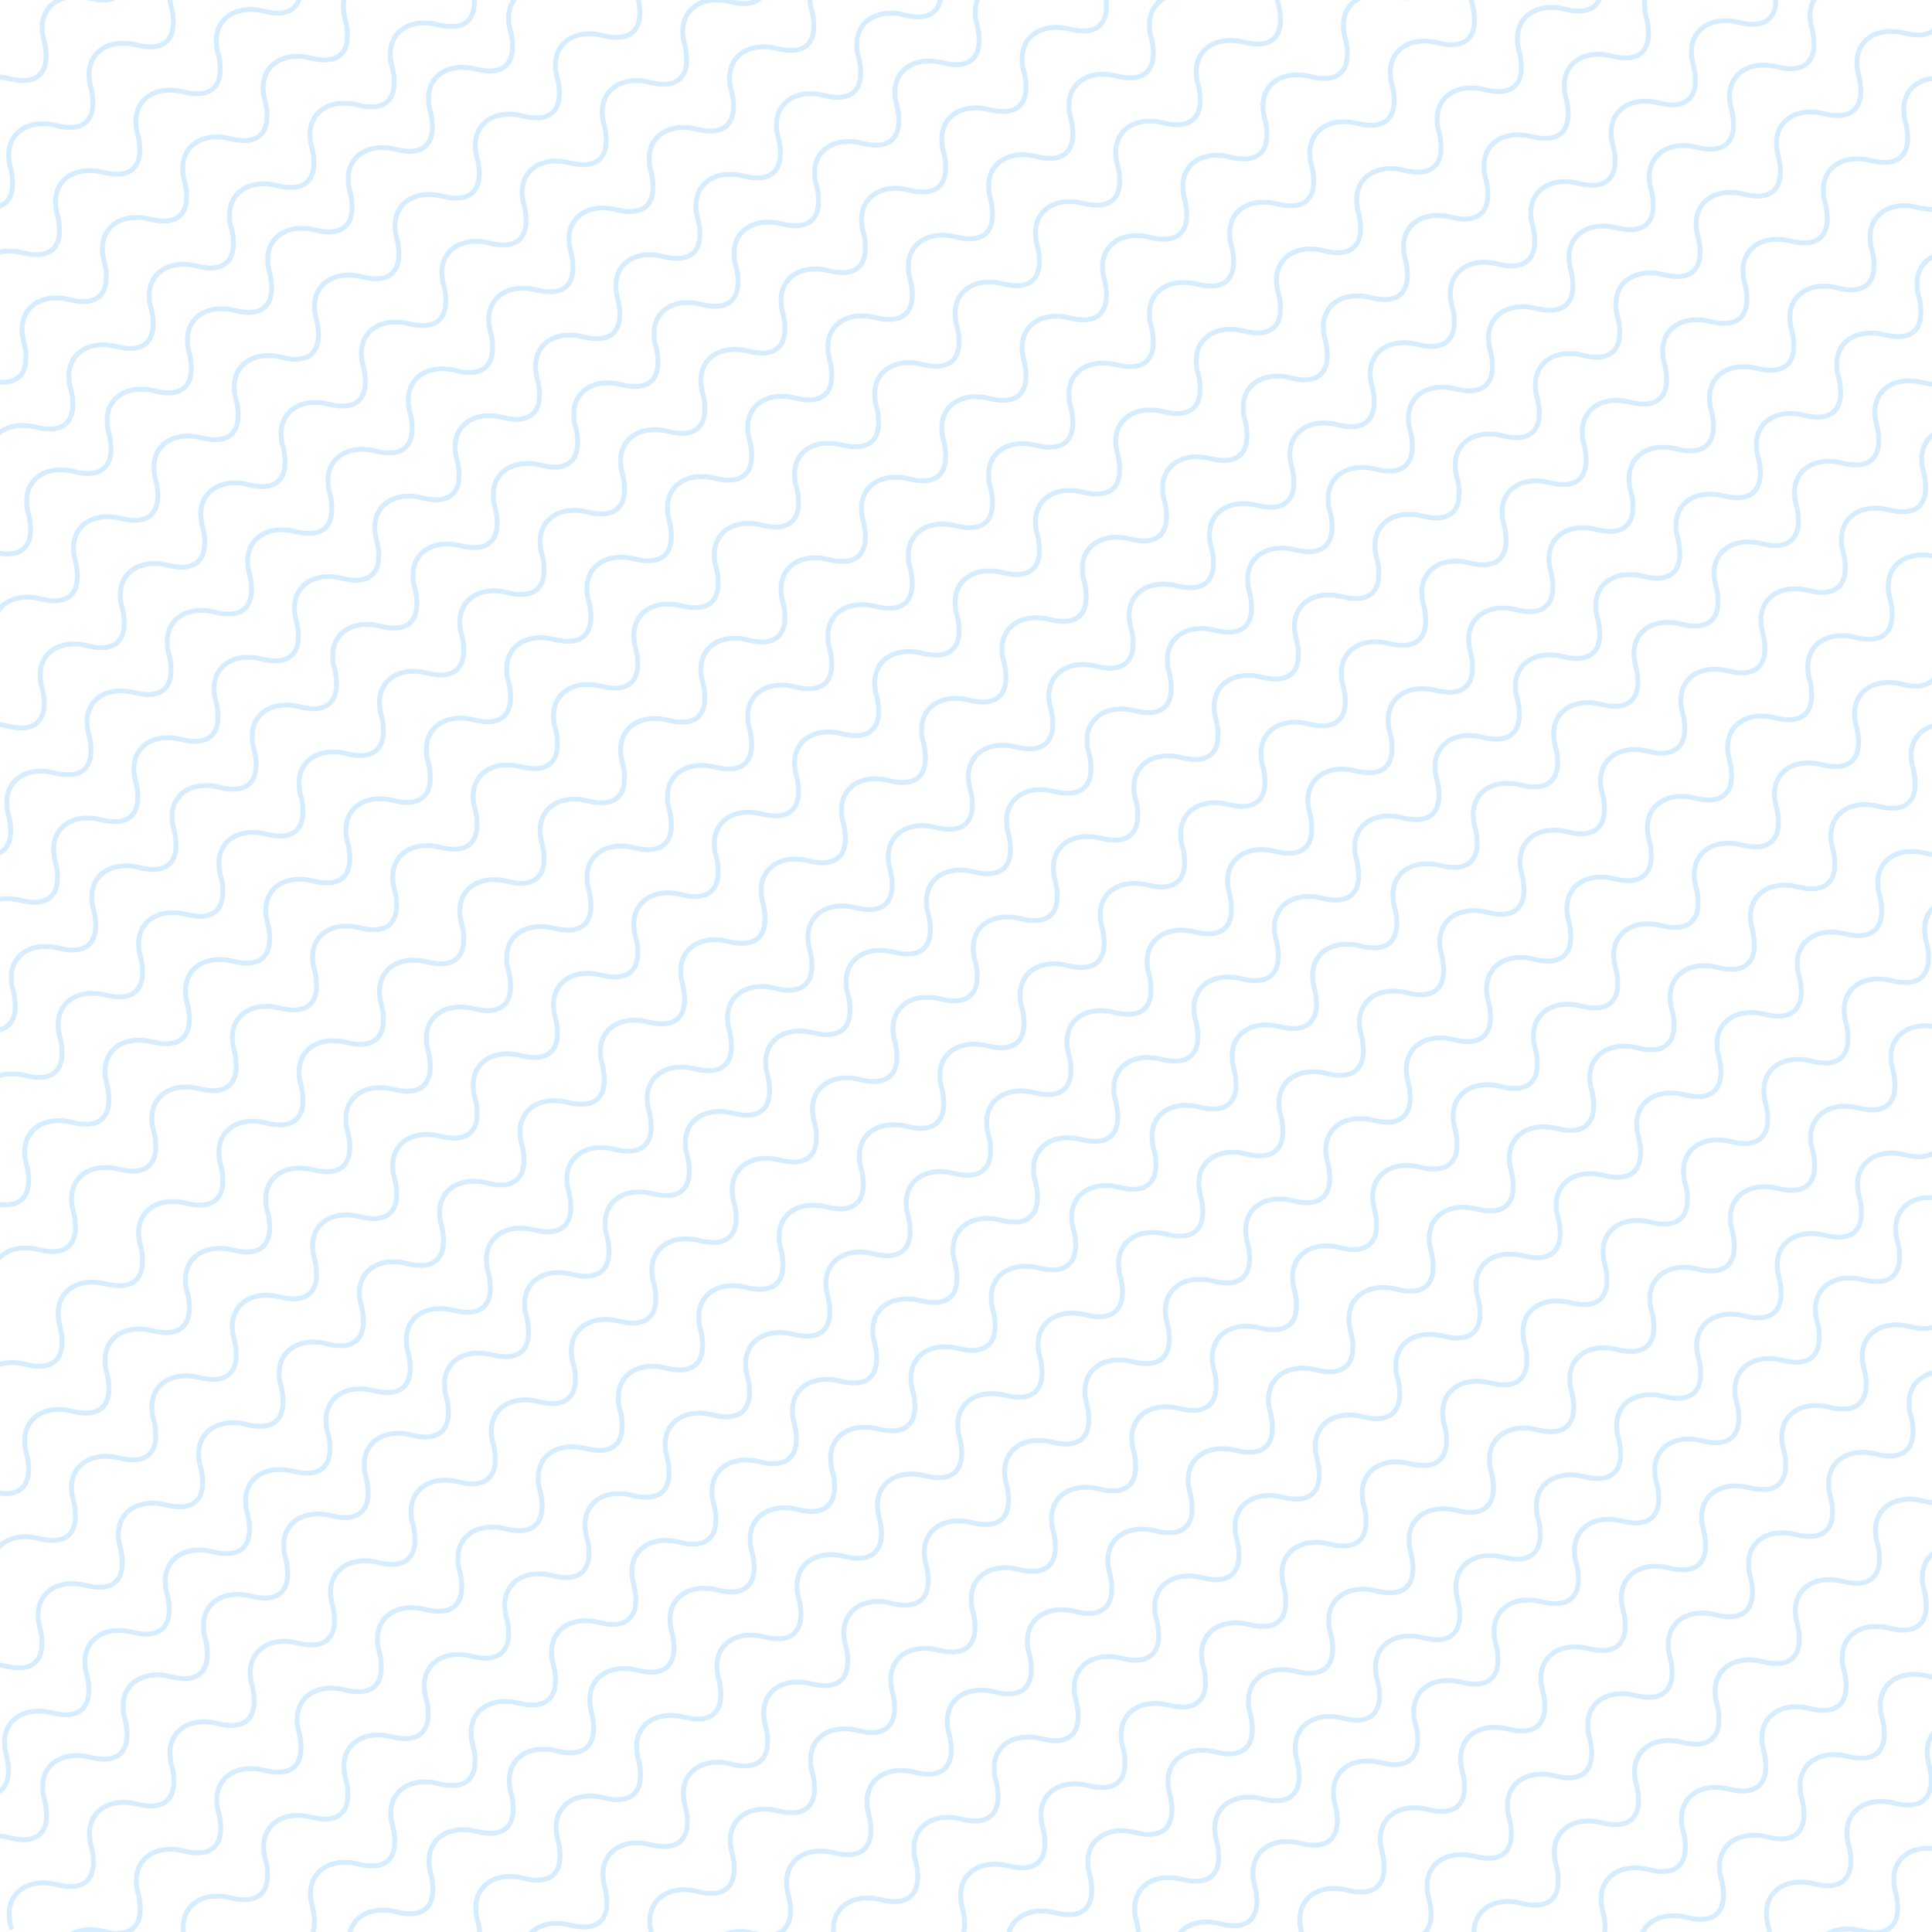 <svg width="4000" height="4000" viewBox="0 0 4000 4000" fill="none" xmlns="http://www.w3.org/2000/svg">
<g clip-path="url(#clip0_2_939)">
<path d="M-715.726 2624C-738.21 2552.49 -685.344 2515.07 -622.784 2530.87C-561.122 2546.43 -537.712 2515.39 -549.463 2457.4C-571.947 2385.88 -519.082 2348.47 -456.521 2364.26C-394.859 2379.83 -371.105 2348.44 -382.856 2290.45C-405.341 2218.94 -352.475 2181.52 -289.915 2197.31C-228.252 2212.88 -204.843 2181.84 -216.594 2123.84C-239.078 2052.33 -186.213 2014.92 -123.652 2030.71C-61.99 2046.28 -38.58 2015.23 -50.332 1957.24C-72.816 1885.73 -19.95 1848.31 42.61 1864.11C104.272 1879.67 128.026 1848.29 116.275 1790.29C93.791 1718.78 146.656 1681.36 209.217 1697.16C270.879 1712.72 294.289 1681.68 282.538 1623.68C260.053 1552.17 312.5 1515.18 375.06 1530.97C436.722 1546.54 460.132 1515.5 448.381 1457.5C425.896 1385.99 478.762 1348.57 541.322 1364.37C602.985 1379.94 626.739 1348.55 614.987 1290.55C592.503 1219.04 645.369 1181.62 707.929 1197.42C769.591 1212.99 793.001 1181.94 781.25 1123.95C758.766 1052.44 811.631 1015.02 874.191 1030.81C935.854 1046.38 959.263 1015.34 947.512 957.343C925.028 885.832 977.894 848.416 1040.45 864.21C1102.12 879.778 1125.87 848.391 1114.12 790.394C1091.63 718.883 1144.5 681.467 1207.06 697.261C1268.72 712.829 1292.13 681.787 1280.38 623.79C1257.9 552.279 1310.34 515.283 1372.9 531.077C1434.57 546.645 1457.98 515.603 1446.22 457.606C1423.74 386.094 1476.61 348.679 1539.17 364.473C1600.83 380.041 1624.58 348.654 1612.83 290.657C1590.35 219.145 1643.21 181.73 1705.77 197.524C1767.43 213.092 1790.84 182.049 1779.09 124.052C1756.61 52.541 1809.47 15.125 1872.04 30.92C1933.7 46.487 1957.11 15.445 1945.36 -42.552C1922.87 -114.063 1975.74 -151.479 2038.3 -135.685C2099.96 -120.117 2123.71 -151.504 2111.96 -209.501C2089.48 -281.012 2142.34 -318.428 2204.9 -302.634C2266.57 -287.066 2289.98 -318.108 2278.22 -376.105C2255.74 -447.616 2308.19 -484.612 2370.75 -468.818C2432.41 -453.25 2455.82 -484.292 2444.07 -542.289C2421.58 -613.8 2474.45 -651.216 2537.01 -635.422C2598.67 -619.854 2622.43 -651.241 2610.67 -709.238C2588.19 -780.75 2641.06 -818.165 2703.62 -802.371C2765.28 -786.803 2788.69 -817.845 2776.94 -875.842C2754.45 -947.354 2807.32 -984.77 2869.88 -968.975C2931.54 -953.408 2954.95 -984.45 2943.2 -1042.45C2920.72 -1113.96 2973.58 -1151.37 3036.14 -1135.58C3097.8 -1120.01 3121.56 -1151.4 3109.81 -1209.4C3087.32 -1280.91 3140.19 -1318.32 3202.75 -1302.53C3264.41 -1286.96 3287.82 -1318 3276.07 -1376" stroke="#D6ECFF" stroke-width="10"/>
<path d="M-345.726 3014C-368.21 2942.49 -315.344 2905.07 -252.784 2920.87C-191.122 2936.43 -167.712 2905.39 -179.463 2847.4C-201.947 2775.88 -149.082 2738.47 -86.521 2754.26C-24.859 2769.83 -1.105 2738.44 -12.856 2680.45C-35.341 2608.94 17.525 2571.52 80.085 2587.31C141.748 2602.88 165.157 2571.84 153.406 2513.84C130.922 2442.33 183.787 2404.92 246.348 2420.71C308.01 2436.28 331.42 2405.23 319.668 2347.24C297.184 2275.73 350.05 2238.31 412.61 2254.11C474.272 2269.67 498.026 2238.29 486.275 2180.29C463.791 2108.78 516.656 2071.36 579.217 2087.16C640.879 2102.72 664.289 2071.68 652.538 2013.68C630.053 1942.17 682.5 1905.18 745.06 1920.97C806.722 1936.54 830.132 1905.5 818.381 1847.5C795.896 1775.99 848.762 1738.57 911.322 1754.37C972.985 1769.94 996.739 1738.55 984.987 1680.55C962.503 1609.04 1015.37 1571.62 1077.93 1587.42C1139.59 1602.99 1163 1571.94 1151.25 1513.95C1128.77 1442.44 1181.63 1405.02 1244.19 1420.81C1305.85 1436.38 1329.26 1405.34 1317.51 1347.34C1295.03 1275.83 1347.89 1238.42 1410.45 1254.21C1472.12 1269.78 1495.87 1238.39 1484.12 1180.39C1461.63 1108.88 1514.5 1071.47 1577.06 1087.26C1638.72 1102.83 1662.13 1071.79 1650.38 1013.79C1627.9 942.279 1680.34 905.283 1742.9 921.077C1804.57 936.645 1827.98 905.603 1816.22 847.606C1793.74 776.094 1846.61 738.679 1909.17 754.473C1970.83 770.041 1994.58 738.654 1982.83 680.657C1960.35 609.145 2013.21 571.73 2075.77 587.524C2137.43 603.092 2160.84 572.049 2149.09 514.052C2126.61 442.541 2179.47 405.125 2242.04 420.92C2303.7 436.487 2327.11 405.445 2315.36 347.448C2292.87 275.937 2345.74 238.521 2408.3 254.315C2469.96 269.883 2493.71 238.496 2481.96 180.499C2459.48 108.988 2512.34 71.572 2574.9 87.366C2636.57 102.934 2659.98 71.892 2648.22 13.895C2625.74 -57.616 2678.19 -94.612 2740.75 -78.818C2802.41 -63.25 2825.82 -94.292 2814.07 -152.289C2791.58 -223.8 2844.45 -261.216 2907.01 -245.422C2968.67 -229.854 2992.43 -261.241 2980.67 -319.238C2958.19 -390.75 3011.06 -428.165 3073.62 -412.371C3135.28 -396.803 3158.69 -427.845 3146.94 -485.842C3124.45 -557.354 3177.32 -594.77 3239.88 -578.975C3301.54 -563.408 3324.95 -594.45 3313.2 -652.447C3290.72 -723.958 3343.58 -761.374 3406.14 -745.579C3467.8 -730.012 3491.56 -761.399 3479.81 -819.396C3457.32 -890.907 3510.19 -928.323 3572.75 -912.529C3634.41 -896.961 3657.82 -928.003 3646.07 -986" stroke="#D6ECFF" stroke-width="10"/>
<path d="M-812.726 2527C-835.21 2455.49 -782.344 2418.07 -719.784 2433.87C-658.122 2449.43 -634.712 2418.39 -646.463 2360.4C-668.947 2288.88 -616.082 2251.47 -553.521 2267.26C-491.859 2282.83 -468.105 2251.44 -479.856 2193.45C-502.341 2121.94 -449.475 2084.52 -386.915 2100.31C-325.252 2115.88 -301.843 2084.84 -313.594 2026.84C-336.078 1955.33 -283.213 1917.92 -220.652 1933.71C-158.99 1949.28 -135.58 1918.23 -147.332 1860.24C-169.816 1788.73 -116.95 1751.31 -54.39 1767.11C7.272 1782.67 31.026 1751.29 19.275 1693.29C-3.209 1621.78 49.657 1584.36 112.217 1600.16C173.879 1615.72 197.289 1584.68 185.538 1526.68C163.053 1455.17 215.5 1418.18 278.06 1433.97C339.722 1449.54 363.132 1418.5 351.381 1360.5C328.896 1288.99 381.762 1251.57 444.322 1267.37C505.985 1282.94 529.739 1251.55 517.987 1193.55C495.503 1122.04 548.369 1084.62 610.929 1100.42C672.591 1115.99 696.001 1084.94 684.25 1026.95C661.766 955.436 714.631 918.02 777.191 933.815C838.854 949.382 862.263 918.34 850.512 860.343C828.028 788.832 880.894 751.416 943.454 767.21C1005.12 782.778 1028.87 751.391 1017.12 693.394C994.635 621.883 1047.5 584.467 1110.06 600.261C1171.72 615.829 1195.13 584.787 1183.38 526.79C1160.9 455.279 1213.34 418.283 1275.9 434.077C1337.57 449.645 1360.98 418.603 1349.22 360.606C1326.74 289.094 1379.61 251.679 1442.17 267.473C1503.83 283.041 1527.58 251.654 1515.83 193.657C1493.35 122.145 1546.21 84.73 1608.77 100.524C1670.43 116.092 1693.84 85.049 1682.09 27.052C1659.61 -44.459 1712.47 -81.875 1775.04 -66.08C1836.7 -50.513 1860.11 -81.555 1848.36 -139.552C1825.87 -211.063 1878.74 -248.479 1941.3 -232.685C2002.96 -217.117 2026.71 -248.504 2014.96 -306.501C1992.48 -378.012 2045.34 -415.428 2107.9 -399.634C2169.57 -384.066 2192.98 -415.108 2181.22 -473.105C2158.74 -544.616 2211.19 -581.612 2273.75 -565.818C2335.41 -550.25 2358.82 -581.292 2347.07 -639.289C2324.58 -710.8 2377.45 -748.216 2440.01 -732.422C2501.67 -716.854 2525.43 -748.241 2513.67 -806.238C2491.19 -877.75 2544.06 -915.165 2606.62 -899.371C2668.28 -883.803 2691.69 -914.845 2679.94 -972.842C2657.45 -1044.35 2710.32 -1081.77 2772.88 -1065.98C2834.54 -1050.41 2857.95 -1081.45 2846.2 -1139.45C2823.72 -1210.96 2876.58 -1248.37 2939.14 -1232.58C3000.8 -1217.01 3024.56 -1248.4 3012.81 -1306.4C2990.32 -1377.91 3043.19 -1415.32 3105.75 -1399.53C3167.41 -1383.96 3190.82 -1415 3179.07 -1473" stroke="#D6ECFF" stroke-width="10"/>
<path d="M-442.726 2917C-465.21 2845.49 -412.344 2808.07 -349.784 2823.87C-288.122 2839.43 -264.712 2808.39 -276.463 2750.4C-298.947 2678.88 -246.082 2641.47 -183.521 2657.26C-121.859 2672.83 -98.105 2641.44 -109.856 2583.45C-132.341 2511.94 -79.475 2474.52 -16.915 2490.31C44.748 2505.88 68.157 2474.84 56.406 2416.84C33.922 2345.33 86.787 2307.92 149.348 2323.71C211.01 2339.28 234.42 2308.23 222.668 2250.24C200.184 2178.73 253.05 2141.31 315.61 2157.11C377.272 2172.67 401.026 2141.29 389.275 2083.29C366.791 2011.78 419.656 1974.36 482.217 1990.16C543.879 2005.72 567.289 1974.68 555.538 1916.68C533.053 1845.17 585.5 1808.18 648.06 1823.97C709.722 1839.54 733.132 1808.5 721.381 1750.5C698.896 1678.99 751.762 1641.57 814.322 1657.37C875.985 1672.94 899.739 1641.55 887.987 1583.55C865.503 1512.04 918.369 1474.62 980.929 1490.42C1042.59 1505.99 1066 1474.94 1054.25 1416.95C1031.77 1345.44 1084.63 1308.02 1147.19 1323.81C1208.85 1339.38 1232.26 1308.34 1220.51 1250.34C1198.03 1178.83 1250.89 1141.42 1313.45 1157.21C1375.12 1172.78 1398.87 1141.39 1387.12 1083.39C1364.63 1011.88 1417.5 974.467 1480.06 990.261C1541.72 1005.83 1565.13 974.787 1553.38 916.79C1530.9 845.279 1583.34 808.283 1645.9 824.077C1707.57 839.645 1730.98 808.603 1719.22 750.606C1696.74 679.094 1749.61 641.679 1812.17 657.473C1873.83 673.041 1897.58 641.654 1885.83 583.657C1863.35 512.145 1916.21 474.73 1978.77 490.524C2040.43 506.092 2063.84 475.049 2052.09 417.052C2029.61 345.541 2082.47 308.125 2145.04 323.92C2206.7 339.487 2230.11 308.445 2218.36 250.448C2195.87 178.937 2248.74 141.521 2311.3 157.315C2372.96 172.883 2396.71 141.496 2384.96 83.499C2362.48 11.988 2415.34 -25.428 2477.9 -9.634C2539.57 5.934 2562.98 -25.108 2551.22 -83.105C2528.74 -154.616 2581.19 -191.612 2643.75 -175.818C2705.41 -160.25 2728.82 -191.292 2717.07 -249.289C2694.58 -320.8 2747.45 -358.216 2810.01 -342.422C2871.67 -326.854 2895.43 -358.241 2883.67 -416.238C2861.19 -487.75 2914.06 -525.165 2976.62 -509.371C3038.28 -493.803 3061.69 -524.845 3049.94 -582.842C3027.45 -654.354 3080.32 -691.77 3142.88 -675.975C3204.54 -660.408 3227.95 -691.45 3216.2 -749.447C3193.72 -820.958 3246.58 -858.374 3309.14 -842.579C3370.8 -827.012 3394.56 -858.399 3382.81 -916.396C3360.32 -987.907 3413.19 -1025.32 3475.75 -1009.53C3537.41 -993.961 3560.82 -1025 3549.07 -1083" stroke="#D6ECFF" stroke-width="10"/>
<path d="M-909.726 2430C-932.21 2358.49 -879.344 2321.07 -816.784 2336.87C-755.122 2352.43 -731.712 2321.39 -743.463 2263.4C-765.947 2191.88 -713.082 2154.47 -650.521 2170.26C-588.859 2185.83 -565.105 2154.44 -576.856 2096.45C-599.341 2024.94 -546.475 1987.52 -483.915 2003.31C-422.252 2018.88 -398.843 1987.84 -410.594 1929.84C-433.078 1858.33 -380.213 1820.92 -317.652 1836.71C-255.99 1852.28 -232.58 1821.23 -244.332 1763.24C-266.816 1691.73 -213.95 1654.31 -151.39 1670.11C-89.728 1685.67 -65.974 1654.29 -77.725 1596.29C-100.209 1524.78 -47.343 1487.36 15.217 1503.16C76.879 1518.72 100.289 1487.68 88.537 1429.68C66.053 1358.17 118.5 1321.18 181.06 1336.97C242.722 1352.54 266.132 1321.5 254.381 1263.5C231.896 1191.99 284.762 1154.57 347.322 1170.37C408.985 1185.94 432.739 1154.55 420.987 1096.55C398.503 1025.04 451.369 987.625 513.929 1003.42C575.591 1018.99 599.001 987.945 587.25 929.948C564.766 858.436 617.631 821.02 680.191 836.815C741.854 852.382 765.263 821.34 753.512 763.343C731.028 691.832 783.894 654.416 846.454 670.21C908.116 685.778 931.87 654.391 920.119 596.394C897.635 524.883 950.5 487.467 1013.06 503.261C1074.72 518.829 1098.13 487.787 1086.38 429.79C1063.9 358.279 1116.34 321.283 1178.9 337.077C1240.57 352.645 1263.98 321.603 1252.22 263.606C1229.74 192.094 1282.61 154.679 1345.17 170.473C1406.83 186.041 1430.58 154.654 1418.83 96.657C1396.35 25.145 1449.21 -12.27 1511.77 3.524C1573.43 19.091 1596.84 -11.95 1585.09 -69.948C1562.61 -141.459 1615.47 -178.875 1678.04 -163.08C1739.7 -147.513 1763.11 -178.555 1751.36 -236.552C1728.87 -308.063 1781.74 -345.479 1844.3 -329.685C1905.96 -314.117 1929.71 -345.504 1917.96 -403.501C1895.48 -475.012 1948.34 -512.428 2010.9 -496.634C2072.57 -481.066 2095.98 -512.108 2084.22 -570.105C2061.74 -641.616 2114.19 -678.612 2176.75 -662.818C2238.41 -647.25 2261.82 -678.292 2250.07 -736.289C2227.58 -807.8 2280.45 -845.216 2343.01 -829.422C2404.67 -813.854 2428.43 -845.241 2416.67 -903.238C2394.19 -974.75 2447.06 -1012.17 2509.62 -996.371C2571.28 -980.803 2594.69 -1011.85 2582.94 -1069.84C2560.45 -1141.35 2613.32 -1178.77 2675.88 -1162.98C2737.54 -1147.41 2760.95 -1178.45 2749.2 -1236.45C2726.72 -1307.96 2779.58 -1345.37 2842.14 -1329.58C2903.8 -1314.01 2927.56 -1345.4 2915.81 -1403.4C2893.32 -1474.91 2946.19 -1512.32 3008.75 -1496.53C3070.41 -1480.96 3093.82 -1512 3082.07 -1570" stroke="#D6ECFF" stroke-width="10"/>
<path d="M-539.726 2820C-562.21 2748.49 -509.344 2711.07 -446.784 2726.87C-385.122 2742.43 -361.712 2711.39 -373.463 2653.4C-395.947 2581.88 -343.082 2544.47 -280.521 2560.26C-218.859 2575.83 -195.105 2544.44 -206.856 2486.45C-229.341 2414.94 -176.475 2377.52 -113.915 2393.31C-52.252 2408.88 -28.843 2377.84 -40.594 2319.84C-63.078 2248.33 -10.213 2210.92 52.348 2226.71C114.01 2242.28 137.42 2211.23 125.668 2153.24C103.184 2081.73 156.05 2044.31 218.61 2060.11C280.272 2075.67 304.026 2044.29 292.275 1986.29C269.791 1914.78 322.656 1877.36 385.217 1893.16C446.879 1908.72 470.289 1877.68 458.538 1819.68C436.053 1748.17 488.5 1711.18 551.06 1726.97C612.722 1742.54 636.132 1711.5 624.381 1653.5C601.896 1581.99 654.762 1544.57 717.322 1560.37C778.985 1575.94 802.739 1544.55 790.987 1486.55C768.503 1415.04 821.369 1377.62 883.929 1393.42C945.591 1408.99 969.001 1377.94 957.25 1319.95C934.766 1248.44 987.631 1211.02 1050.19 1226.81C1111.85 1242.38 1135.26 1211.34 1123.51 1153.34C1101.03 1081.83 1153.89 1044.42 1216.45 1060.21C1278.12 1075.78 1301.87 1044.39 1290.12 986.394C1267.63 914.883 1320.5 877.467 1383.06 893.261C1444.72 908.829 1468.13 877.787 1456.38 819.79C1433.9 748.279 1486.34 711.283 1548.9 727.077C1610.57 742.645 1633.98 711.603 1622.22 653.606C1599.74 582.094 1652.61 544.679 1715.17 560.473C1776.83 576.041 1800.58 544.654 1788.83 486.657C1766.35 415.145 1819.21 377.73 1881.77 393.524C1943.43 409.092 1966.84 378.049 1955.09 320.052C1932.61 248.541 1985.47 211.125 2048.04 226.92C2109.7 242.487 2133.11 211.445 2121.36 153.448C2098.87 81.937 2151.74 44.521 2214.3 60.315C2275.96 75.883 2299.71 44.496 2287.96 -13.501C2265.48 -85.012 2318.34 -122.428 2380.9 -106.634C2442.57 -91.066 2465.98 -122.108 2454.22 -180.105C2431.74 -251.616 2484.19 -288.612 2546.75 -272.818C2608.41 -257.25 2631.82 -288.292 2620.07 -346.289C2597.58 -417.8 2650.45 -455.216 2713.01 -439.422C2774.67 -423.854 2798.43 -455.241 2786.67 -513.238C2764.19 -584.75 2817.06 -622.165 2879.62 -606.371C2941.28 -590.803 2964.69 -621.845 2952.94 -679.842C2930.45 -751.354 2983.32 -788.77 3045.88 -772.975C3107.54 -757.408 3130.95 -788.45 3119.2 -846.447C3096.72 -917.958 3149.58 -955.374 3212.14 -939.579C3273.8 -924.012 3297.56 -955.399 3285.81 -1013.4C3263.32 -1084.91 3316.19 -1122.32 3378.75 -1106.53C3440.41 -1090.96 3463.82 -1122 3452.07 -1180" stroke="#D6ECFF" stroke-width="10"/>
<path d="M-1006.73 2333C-1029.21 2261.49 -976.344 2224.07 -913.784 2239.87C-852.122 2255.43 -828.712 2224.39 -840.463 2166.4C-862.947 2094.88 -810.082 2057.47 -747.521 2073.26C-685.859 2088.83 -662.105 2057.44 -673.856 1999.45C-696.341 1927.94 -643.475 1890.52 -580.915 1906.31C-519.252 1921.88 -495.843 1890.84 -507.594 1832.84C-530.078 1761.33 -477.213 1723.92 -414.652 1739.71C-352.99 1755.28 -329.58 1724.23 -341.332 1666.24C-363.816 1594.73 -310.95 1557.31 -248.39 1573.11C-186.728 1588.67 -162.974 1557.29 -174.725 1499.29C-197.209 1427.78 -144.344 1390.36 -81.783 1406.16C-20.121 1421.72 3.289 1390.68 -8.462 1332.68C-30.947 1261.17 21.5 1224.18 84.06 1239.97C145.722 1255.54 169.132 1224.5 157.381 1166.5C134.896 1094.99 187.762 1057.57 250.322 1073.37C311.985 1088.94 335.739 1057.55 323.987 999.551C301.503 928.04 354.369 890.625 416.929 906.419C478.591 921.986 502.001 890.945 490.25 832.948C467.766 761.436 520.631 724.02 583.191 739.815C644.854 755.382 668.263 724.34 656.512 666.343C634.028 594.832 686.894 557.416 749.454 573.21C811.116 588.778 834.87 557.391 823.119 499.394C800.635 427.883 853.5 390.467 916.06 406.261C977.723 421.829 1001.13 390.787 989.381 332.79C966.897 261.279 1019.34 224.283 1081.9 240.077C1143.57 255.645 1166.98 224.603 1155.22 166.606C1132.74 95.094 1185.61 57.679 1248.17 73.473C1309.83 89.041 1333.58 57.654 1321.83 -0.343C1299.35 -71.855 1352.21 -109.27 1414.77 -93.476C1476.43 -77.909 1499.84 -108.951 1488.09 -166.948C1465.61 -238.459 1518.47 -275.875 1581.04 -260.08C1642.7 -244.513 1666.11 -275.555 1654.36 -333.552C1631.87 -405.063 1684.74 -442.479 1747.3 -426.685C1808.96 -411.117 1832.71 -442.504 1820.96 -500.501C1798.48 -572.012 1851.34 -609.428 1913.9 -593.634C1975.57 -578.066 1998.98 -609.108 1987.22 -667.105C1964.74 -738.616 2017.19 -775.612 2079.75 -759.818C2141.41 -744.25 2164.82 -775.292 2153.07 -833.289C2130.58 -904.8 2183.45 -942.216 2246.01 -926.422C2307.67 -910.854 2331.43 -942.241 2319.67 -1000.24C2297.19 -1071.75 2350.06 -1109.17 2412.62 -1093.37C2474.28 -1077.8 2497.69 -1108.85 2485.94 -1166.84C2463.45 -1238.35 2516.32 -1275.77 2578.88 -1259.98C2640.54 -1244.41 2663.95 -1275.45 2652.2 -1333.45C2629.72 -1404.96 2682.58 -1442.37 2745.14 -1426.58C2806.8 -1411.01 2830.56 -1442.4 2818.81 -1500.4C2796.32 -1571.91 2849.19 -1609.32 2911.75 -1593.53C2973.41 -1577.96 2996.82 -1609 2985.07 -1667" stroke="#D6ECFF" stroke-width="10"/>
<path d="M-636.726 2723C-659.21 2651.49 -606.344 2614.07 -543.784 2629.87C-482.122 2645.43 -458.712 2614.39 -470.463 2556.4C-492.947 2484.88 -440.082 2447.47 -377.521 2463.26C-315.859 2478.83 -292.105 2447.44 -303.856 2389.45C-326.341 2317.94 -273.475 2280.52 -210.915 2296.31C-149.252 2311.88 -125.843 2280.84 -137.594 2222.84C-160.078 2151.33 -107.213 2113.92 -44.652 2129.71C17.01 2145.28 40.42 2114.23 28.668 2056.24C6.184 1984.73 59.05 1947.31 121.61 1963.11C183.272 1978.67 207.026 1947.29 195.275 1889.29C172.791 1817.78 225.656 1780.36 288.217 1796.16C349.879 1811.72 373.289 1780.68 361.538 1722.68C339.053 1651.17 391.5 1614.18 454.06 1629.97C515.722 1645.54 539.132 1614.5 527.381 1556.5C504.896 1484.99 557.762 1447.57 620.322 1463.37C681.985 1478.94 705.739 1447.55 693.987 1389.55C671.503 1318.04 724.369 1280.62 786.929 1296.42C848.591 1311.99 872.001 1280.94 860.25 1222.95C837.766 1151.44 890.631 1114.02 953.191 1129.81C1014.85 1145.38 1038.26 1114.34 1026.51 1056.34C1004.03 984.832 1056.89 947.416 1119.45 963.21C1181.12 978.778 1204.87 947.391 1193.12 889.394C1170.63 817.883 1223.5 780.467 1286.06 796.261C1347.72 811.829 1371.13 780.787 1359.38 722.79C1336.9 651.279 1389.34 614.283 1451.9 630.077C1513.57 645.645 1536.98 614.603 1525.22 556.606C1502.74 485.094 1555.61 447.679 1618.17 463.473C1679.83 479.041 1703.58 447.654 1691.83 389.657C1669.35 318.145 1722.21 280.73 1784.77 296.524C1846.43 312.092 1869.84 281.049 1858.09 223.052C1835.61 151.541 1888.47 114.125 1951.04 129.92C2012.7 145.487 2036.11 114.445 2024.36 56.448C2001.87 -15.063 2054.74 -52.479 2117.3 -36.685C2178.96 -21.117 2202.71 -52.504 2190.96 -110.501C2168.48 -182.012 2221.34 -219.428 2283.9 -203.634C2345.57 -188.066 2368.98 -219.108 2357.22 -277.105C2334.74 -348.616 2387.19 -385.612 2449.75 -369.818C2511.41 -354.25 2534.82 -385.292 2523.07 -443.289C2500.58 -514.8 2553.45 -552.216 2616.01 -536.422C2677.67 -520.854 2701.43 -552.241 2689.67 -610.238C2667.19 -681.75 2720.06 -719.165 2782.62 -703.371C2844.28 -687.803 2867.69 -718.845 2855.94 -776.842C2833.45 -848.354 2886.32 -885.77 2948.88 -869.975C3010.54 -854.408 3033.95 -885.45 3022.2 -943.447C2999.72 -1014.96 3052.58 -1052.37 3115.14 -1036.58C3176.8 -1021.01 3200.56 -1052.4 3188.81 -1110.4C3166.32 -1181.91 3219.19 -1219.32 3281.75 -1203.53C3343.41 -1187.96 3366.82 -1219 3355.07 -1277" stroke="#D6ECFF" stroke-width="10"/>
<path d="M-1103.73 2236C-1126.21 2164.49 -1073.34 2127.07 -1010.78 2142.87C-949.122 2158.43 -925.712 2127.39 -937.463 2069.4C-959.947 1997.88 -907.082 1960.47 -844.521 1976.26C-782.859 1991.83 -759.105 1960.44 -770.856 1902.45C-793.341 1830.94 -740.475 1793.52 -677.915 1809.31C-616.252 1824.88 -592.843 1793.84 -604.594 1735.84C-627.078 1664.33 -574.213 1626.92 -511.652 1642.71C-449.99 1658.28 -426.58 1627.23 -438.332 1569.24C-460.816 1497.73 -407.95 1460.31 -345.39 1476.11C-283.728 1491.67 -259.974 1460.29 -271.725 1402.29C-294.209 1330.78 -241.344 1293.36 -178.783 1309.16C-117.121 1324.72 -93.711 1293.68 -105.462 1235.68C-127.947 1164.17 -75.5 1127.18 -12.94 1142.97C48.722 1158.54 72.132 1127.5 60.381 1069.5C37.896 997.989 90.762 960.574 153.322 976.368C214.985 991.935 238.739 960.548 226.987 902.551C204.503 831.04 257.369 793.625 319.929 809.419C381.591 824.986 405.001 793.945 393.25 735.948C370.766 664.436 423.631 627.02 486.191 642.815C547.854 658.382 571.263 627.34 559.512 569.343C537.028 497.832 589.894 460.416 652.454 476.21C714.116 491.778 737.87 460.391 726.119 402.394C703.635 330.883 756.5 293.467 819.06 309.261C880.723 324.829 904.133 293.787 892.381 235.79C869.897 164.279 922.343 127.283 984.904 143.077C1046.57 158.645 1069.98 127.603 1058.22 69.606C1035.74 -1.906 1088.61 -39.321 1151.17 -23.527C1212.83 -7.959 1236.58 -39.346 1224.83 -97.343C1202.35 -168.855 1255.21 -206.27 1317.77 -190.476C1379.43 -174.908 1402.84 -205.951 1391.09 -263.948C1368.61 -335.459 1421.47 -372.875 1484.04 -357.08C1545.7 -341.513 1569.11 -372.555 1557.36 -430.552C1534.87 -502.063 1587.74 -539.479 1650.3 -523.685C1711.96 -508.117 1735.71 -539.504 1723.96 -597.501C1701.48 -669.012 1754.34 -706.428 1816.9 -690.634C1878.57 -675.066 1901.98 -706.108 1890.22 -764.105C1867.74 -835.616 1920.19 -872.612 1982.75 -856.818C2044.41 -841.25 2067.82 -872.292 2056.07 -930.289C2033.58 -1001.8 2086.45 -1039.22 2149.01 -1023.42C2210.67 -1007.85 2234.43 -1039.24 2222.67 -1097.24C2200.19 -1168.75 2253.06 -1206.17 2315.62 -1190.37C2377.28 -1174.8 2400.69 -1205.85 2388.94 -1263.84C2366.45 -1335.35 2419.32 -1372.77 2481.88 -1356.98C2543.54 -1341.41 2566.95 -1372.45 2555.2 -1430.45C2532.72 -1501.96 2585.58 -1539.37 2648.14 -1523.58C2709.8 -1508.01 2733.56 -1539.4 2721.81 -1597.4C2699.32 -1668.91 2752.19 -1706.32 2814.75 -1690.53C2876.41 -1674.96 2899.82 -1706 2888.07 -1764" stroke="#D6ECFF" stroke-width="10"/>
<path d="M-1182.73 2144C-1205.21 2072.49 -1152.34 2035.07 -1089.78 2050.87C-1028.12 2066.43 -1004.71 2035.39 -1016.46 1977.4C-1038.95 1905.88 -986.082 1868.47 -923.521 1884.26C-861.859 1899.83 -838.105 1868.44 -849.856 1810.45C-872.341 1738.94 -819.475 1701.52 -756.915 1717.31C-695.252 1732.88 -671.843 1701.84 -683.594 1643.84C-706.078 1572.33 -653.213 1534.92 -590.652 1550.71C-528.99 1566.28 -505.58 1535.23 -517.332 1477.24C-539.816 1405.73 -486.95 1368.31 -424.39 1384.11C-362.728 1399.67 -338.974 1368.29 -350.725 1310.29C-373.209 1238.78 -320.344 1201.36 -257.783 1217.16C-196.121 1232.72 -172.711 1201.68 -184.462 1143.68C-206.947 1072.17 -154.5 1035.18 -91.94 1050.97C-30.278 1066.54 -6.868 1035.5 -18.619 977.501C-41.104 905.989 11.762 868.574 74.322 884.368C135.985 899.935 159.739 868.548 147.987 810.551C125.503 739.04 178.369 701.625 240.929 717.419C302.591 732.986 326.001 701.945 314.25 643.948C291.766 572.436 344.631 535.02 407.191 550.815C468.854 566.382 492.263 535.34 480.512 477.343C458.028 405.832 510.894 368.416 573.454 384.21C635.116 399.778 658.87 368.391 647.119 310.394C624.635 238.883 677.5 201.467 740.06 217.261C801.723 232.829 825.133 201.787 813.381 143.79C790.897 72.278 843.343 35.283 905.904 51.077C967.566 66.645 990.976 35.603 979.224 -22.394C956.74 -93.906 1009.61 -131.321 1072.17 -115.527C1133.83 -99.959 1157.58 -131.346 1145.83 -189.343C1123.35 -260.855 1176.21 -298.27 1238.77 -282.476C1300.43 -266.908 1323.84 -297.951 1312.09 -355.948C1289.61 -427.459 1342.47 -464.875 1405.04 -449.08C1466.7 -433.513 1490.11 -464.555 1478.36 -522.552C1455.87 -594.063 1508.74 -631.479 1571.3 -615.685C1632.96 -600.117 1656.71 -631.504 1644.96 -689.501C1622.48 -761.012 1675.34 -798.428 1737.9 -782.634C1799.57 -767.066 1822.98 -798.108 1811.22 -856.105C1788.74 -927.616 1841.19 -964.612 1903.75 -948.818C1965.41 -933.25 1988.82 -964.292 1977.07 -1022.29C1954.58 -1093.8 2007.45 -1131.22 2070.01 -1115.42C2131.67 -1099.85 2155.43 -1131.24 2143.67 -1189.24C2121.19 -1260.75 2174.06 -1298.17 2236.62 -1282.37C2298.28 -1266.8 2321.69 -1297.85 2309.94 -1355.84C2287.45 -1427.35 2340.32 -1464.77 2402.88 -1448.98C2464.54 -1433.41 2487.95 -1464.45 2476.2 -1522.45C2453.72 -1593.96 2506.58 -1631.37 2569.14 -1615.58C2630.8 -1600.01 2654.56 -1631.4 2642.81 -1689.4C2620.32 -1760.91 2673.19 -1798.32 2735.75 -1782.53C2797.41 -1766.96 2820.82 -1798 2809.07 -1856" stroke="#D6ECFF" stroke-width="10"/>
<path d="M-1279.73 2047C-1302.21 1975.49 -1249.34 1938.07 -1186.78 1953.87C-1125.12 1969.43 -1101.71 1938.39 -1113.46 1880.4C-1135.95 1808.88 -1083.08 1771.47 -1020.52 1787.26C-958.859 1802.83 -935.105 1771.44 -946.856 1713.45C-969.341 1641.94 -916.475 1604.52 -853.915 1620.31C-792.252 1635.88 -768.843 1604.84 -780.594 1546.84C-803.078 1475.33 -750.213 1437.92 -687.652 1453.71C-625.99 1469.28 -602.58 1438.23 -614.332 1380.24C-636.816 1308.73 -583.95 1271.31 -521.39 1287.11C-459.728 1302.67 -435.974 1271.29 -447.725 1213.29C-470.209 1141.78 -417.344 1104.36 -354.783 1120.16C-293.121 1135.72 -269.711 1104.68 -281.462 1046.68C-303.947 975.173 -251.5 938.178 -188.94 953.972C-127.278 969.54 -103.868 938.498 -115.619 880.501C-138.104 808.989 -85.238 771.574 -22.678 787.368C38.985 802.935 62.739 771.548 50.987 713.551C28.503 642.04 81.369 604.625 143.929 620.419C205.591 635.986 229.001 604.945 217.25 546.948C194.766 475.436 247.631 438.02 310.191 453.815C371.854 469.382 395.263 438.34 383.512 380.343C361.028 308.832 413.894 271.416 476.454 287.21C538.116 302.778 561.87 271.391 550.119 213.394C527.635 141.883 580.5 104.467 643.06 120.261C704.723 135.829 728.133 104.787 716.381 46.79C693.897 -24.721 746.343 -61.717 808.904 -45.923C870.566 -30.355 893.976 -61.397 882.224 -119.394C859.74 -190.906 912.606 -228.321 975.166 -212.527C1036.83 -196.959 1060.58 -228.346 1048.83 -286.343C1026.35 -357.855 1079.21 -395.27 1141.77 -379.476C1203.43 -363.908 1226.84 -394.951 1215.09 -452.948C1192.61 -524.459 1245.47 -561.875 1308.04 -546.08C1369.7 -530.513 1393.11 -561.555 1381.36 -619.552C1358.87 -691.063 1411.74 -728.479 1474.3 -712.685C1535.96 -697.117 1559.71 -728.504 1547.96 -786.501C1525.48 -858.012 1578.34 -895.428 1640.9 -879.634C1702.57 -864.066 1725.98 -895.108 1714.22 -953.105C1691.74 -1024.62 1744.19 -1061.61 1806.75 -1045.82C1868.41 -1030.25 1891.82 -1061.29 1880.07 -1119.29C1857.58 -1190.8 1910.45 -1228.22 1973.01 -1212.42C2034.67 -1196.85 2058.43 -1228.24 2046.67 -1286.24C2024.19 -1357.75 2077.06 -1395.17 2139.62 -1379.37C2201.28 -1363.8 2224.69 -1394.85 2212.94 -1452.84C2190.45 -1524.35 2243.32 -1561.77 2305.88 -1545.98C2367.54 -1530.41 2390.95 -1561.45 2379.2 -1619.45C2356.72 -1690.96 2409.58 -1728.37 2472.14 -1712.58C2533.8 -1697.01 2557.56 -1728.4 2545.81 -1786.4C2523.32 -1857.91 2576.19 -1895.32 2638.75 -1879.53C2700.41 -1863.96 2723.82 -1895 2712.07 -1953" stroke="#D6ECFF" stroke-width="10"/>
<path d="M-1376.73 1950C-1399.21 1878.49 -1346.34 1841.07 -1283.78 1856.87C-1222.12 1872.43 -1198.71 1841.39 -1210.46 1783.4C-1232.95 1711.88 -1180.08 1674.47 -1117.52 1690.26C-1055.86 1705.83 -1032.11 1674.44 -1043.86 1616.45C-1066.34 1544.94 -1013.47 1507.52 -950.915 1523.31C-889.252 1538.88 -865.843 1507.84 -877.594 1449.84C-900.078 1378.33 -847.213 1340.92 -784.652 1356.71C-722.99 1372.28 -699.58 1341.23 -711.332 1283.24C-733.816 1211.73 -680.95 1174.31 -618.39 1190.11C-556.728 1205.67 -532.974 1174.29 -544.725 1116.29C-567.209 1044.78 -514.344 1007.36 -451.783 1023.16C-390.121 1038.72 -366.711 1007.68 -378.462 949.685C-400.947 878.173 -348.5 841.178 -285.94 856.972C-224.278 872.54 -200.868 841.498 -212.619 783.501C-235.104 711.989 -182.238 674.574 -119.678 690.368C-58.015 705.935 -34.261 674.548 -46.013 616.551C-68.497 545.04 -15.631 507.625 46.929 523.419C108.591 538.986 132.001 507.945 120.25 449.948C97.766 378.436 150.631 341.02 213.191 356.815C274.854 372.382 298.263 341.34 286.512 283.343C264.028 211.832 316.894 174.416 379.454 190.21C441.116 205.778 464.87 174.391 453.119 116.394C430.635 44.883 483.5 7.467 546.06 23.261C607.723 38.829 631.133 7.787 619.381 -50.21C596.897 -121.721 649.343 -158.717 711.904 -142.923C773.566 -127.355 796.976 -158.397 785.224 -216.394C762.74 -287.906 815.606 -325.321 878.166 -309.527C939.828 -293.959 963.582 -325.346 951.831 -383.343C929.347 -454.855 982.212 -492.27 1044.77 -476.476C1106.43 -460.908 1129.84 -491.951 1118.09 -549.948C1095.61 -621.459 1148.47 -658.875 1211.04 -643.08C1272.7 -627.513 1296.11 -658.555 1284.36 -716.552C1261.87 -788.063 1314.74 -825.479 1377.3 -809.685C1438.96 -794.117 1462.71 -825.504 1450.96 -883.501C1428.48 -955.012 1481.34 -992.428 1543.9 -976.634C1605.57 -961.066 1628.98 -992.108 1617.22 -1050.11C1594.74 -1121.62 1647.19 -1158.61 1709.75 -1142.82C1771.41 -1127.25 1794.82 -1158.29 1783.07 -1216.29C1760.58 -1287.8 1813.45 -1325.22 1876.01 -1309.42C1937.67 -1293.85 1961.43 -1325.24 1949.67 -1383.24C1927.19 -1454.75 1980.06 -1492.17 2042.62 -1476.37C2104.28 -1460.8 2127.69 -1491.85 2115.94 -1549.84C2093.45 -1621.35 2146.32 -1658.77 2208.88 -1642.98C2270.54 -1627.41 2293.95 -1658.45 2282.2 -1716.45C2259.72 -1787.96 2312.58 -1825.37 2375.14 -1809.58C2436.8 -1794.01 2460.56 -1825.4 2448.81 -1883.4C2426.32 -1954.91 2479.19 -1992.32 2541.75 -1976.53C2603.41 -1960.96 2626.82 -1992 2615.07 -2050" stroke="#D6ECFF" stroke-width="10"/>
<path d="M-1473.73 1853C-1496.21 1781.49 -1443.34 1744.07 -1380.78 1759.87C-1319.12 1775.43 -1295.71 1744.39 -1307.46 1686.4C-1329.95 1614.88 -1277.08 1577.47 -1214.52 1593.26C-1152.86 1608.83 -1129.11 1577.44 -1140.86 1519.45C-1163.34 1447.94 -1110.47 1410.52 -1047.91 1426.31C-986.252 1441.88 -962.843 1410.84 -974.594 1352.84C-997.078 1281.33 -944.213 1243.92 -881.652 1259.71C-819.99 1275.28 -796.58 1244.23 -808.332 1186.24C-830.816 1114.73 -777.95 1077.31 -715.39 1093.11C-653.728 1108.67 -629.974 1077.29 -641.725 1019.29C-664.209 947.778 -611.344 910.362 -548.783 926.156C-487.121 941.724 -463.711 910.682 -475.462 852.685C-497.947 781.173 -445.5 744.178 -382.94 759.972C-321.278 775.54 -297.868 744.498 -309.619 686.501C-332.104 614.989 -279.238 577.574 -216.678 593.368C-155.015 608.935 -131.261 577.548 -143.013 519.551C-165.497 448.04 -112.631 410.625 -50.071 426.419C11.591 441.986 35.001 410.945 23.25 352.948C0.766 281.436 53.631 244.02 116.191 259.815C177.854 275.382 201.263 244.34 189.512 186.343C167.028 114.832 219.894 77.416 282.454 93.21C344.116 108.778 367.87 77.391 356.119 19.394C333.635 -52.117 386.5 -89.533 449.06 -73.739C510.723 -58.171 534.133 -89.213 522.381 -147.21C499.897 -218.721 552.343 -255.717 614.904 -239.923C676.566 -224.355 699.976 -255.397 688.224 -313.394C665.74 -384.906 718.606 -422.321 781.166 -406.527C842.828 -390.959 866.582 -422.346 854.831 -480.343C832.347 -551.855 885.212 -589.27 947.773 -573.476C1009.43 -557.908 1032.84 -588.951 1021.09 -646.948C998.609 -718.459 1051.47 -755.875 1114.04 -740.08C1175.7 -724.513 1199.11 -755.555 1187.36 -813.552C1164.87 -885.063 1217.74 -922.479 1280.3 -906.685C1341.96 -891.117 1365.71 -922.504 1353.96 -980.501C1331.48 -1052.01 1384.34 -1089.43 1446.9 -1073.63C1508.57 -1058.07 1531.98 -1089.11 1520.22 -1147.11C1497.74 -1218.62 1550.19 -1255.61 1612.75 -1239.82C1674.41 -1224.25 1697.82 -1255.29 1686.07 -1313.29C1663.58 -1384.8 1716.45 -1422.22 1779.01 -1406.42C1840.67 -1390.85 1864.43 -1422.24 1852.67 -1480.24C1830.19 -1551.75 1883.06 -1589.17 1945.62 -1573.37C2007.28 -1557.8 2030.69 -1588.85 2018.94 -1646.84C1996.45 -1718.35 2049.32 -1755.77 2111.88 -1739.98C2173.54 -1724.41 2196.95 -1755.45 2185.2 -1813.45C2162.72 -1884.96 2215.58 -1922.37 2278.14 -1906.58C2339.8 -1891.01 2363.56 -1922.4 2351.81 -1980.4C2329.32 -2051.91 2382.19 -2089.32 2444.75 -2073.53C2506.41 -2057.96 2529.82 -2089 2518.07 -2147" stroke="#D6ECFF" stroke-width="10"/>
<path d="M-1570.73 1756C-1593.21 1684.49 -1540.34 1647.07 -1477.78 1662.87C-1416.12 1678.43 -1392.71 1647.39 -1404.46 1589.4C-1426.95 1517.88 -1374.08 1480.47 -1311.52 1496.26C-1249.86 1511.83 -1226.11 1480.44 -1237.86 1422.45C-1260.34 1350.94 -1207.47 1313.52 -1144.91 1329.31C-1083.25 1344.88 -1059.84 1313.84 -1071.59 1255.84C-1094.08 1184.33 -1041.21 1146.92 -978.652 1162.71C-916.99 1178.28 -893.58 1147.23 -905.332 1089.24C-927.816 1017.73 -874.95 980.311 -812.39 996.105C-750.728 1011.67 -726.974 980.286 -738.725 922.289C-761.209 850.778 -708.344 813.362 -645.783 829.156C-584.121 844.724 -560.711 813.682 -572.462 755.685C-594.947 684.173 -542.5 647.178 -479.94 662.972C-418.278 678.54 -394.868 647.498 -406.619 589.501C-429.104 517.989 -376.238 480.574 -313.678 496.368C-252.015 511.935 -228.261 480.548 -240.013 422.551C-262.497 351.04 -209.631 313.625 -147.071 329.419C-85.409 344.986 -61.999 313.945 -73.75 255.948C-96.234 184.436 -43.369 147.02 19.191 162.815C80.854 178.382 104.263 147.34 92.512 89.343C70.028 17.832 122.894 -19.584 185.454 -3.79C247.116 11.778 270.87 -19.609 259.119 -77.606C236.635 -149.117 289.5 -186.533 352.06 -170.739C413.723 -155.171 437.133 -186.213 425.381 -244.21C402.897 -315.721 455.343 -352.717 517.904 -336.923C579.566 -321.355 602.976 -352.397 591.224 -410.394C568.74 -481.906 621.606 -519.321 684.166 -503.527C745.828 -487.959 769.582 -519.346 757.831 -577.343C735.347 -648.855 788.212 -686.27 850.773 -670.476C912.435 -654.908 935.845 -685.951 924.093 -743.948C901.609 -815.459 954.475 -852.875 1017.04 -837.08C1078.7 -821.513 1102.11 -852.555 1090.36 -910.552C1067.87 -982.063 1120.74 -1019.48 1183.3 -1003.68C1244.96 -988.117 1268.71 -1019.5 1256.96 -1077.5C1234.48 -1149.01 1287.34 -1186.43 1349.9 -1170.63C1411.57 -1155.07 1434.98 -1186.11 1423.22 -1244.11C1400.74 -1315.62 1453.19 -1352.61 1515.75 -1336.82C1577.41 -1321.25 1600.82 -1352.29 1589.07 -1410.29C1566.58 -1481.8 1619.45 -1519.22 1682.01 -1503.42C1743.67 -1487.85 1767.43 -1519.24 1755.67 -1577.24C1733.19 -1648.75 1786.06 -1686.17 1848.62 -1670.37C1910.28 -1654.8 1933.69 -1685.85 1921.94 -1743.84C1899.45 -1815.35 1952.32 -1852.77 2014.88 -1836.98C2076.54 -1821.41 2099.95 -1852.45 2088.2 -1910.45C2065.72 -1981.96 2118.58 -2019.37 2181.14 -2003.58C2242.8 -1988.01 2266.56 -2019.4 2254.81 -2077.4C2232.32 -2148.91 2285.19 -2186.32 2347.75 -2170.53C2409.41 -2154.96 2432.82 -2186 2421.07 -2244" stroke="#D6ECFF" stroke-width="10"/>
<path d="M315.274 4286C292.79 4214.49 345.656 4177.07 408.216 4192.87C469.878 4208.43 493.288 4177.39 481.537 4119.4C459.053 4047.88 511.918 4010.47 574.479 4026.26C636.141 4041.83 659.895 4010.44 648.144 3952.45C625.659 3880.94 678.525 3843.52 741.085 3859.31C802.748 3874.88 826.157 3843.84 814.406 3785.84C791.922 3714.33 844.787 3676.92 907.348 3692.71C969.01 3708.28 992.42 3677.23 980.668 3619.24C958.184 3547.73 1011.05 3510.31 1073.61 3526.11C1135.27 3541.67 1159.03 3510.29 1147.28 3452.29C1124.79 3380.78 1177.66 3343.36 1240.22 3359.16C1301.88 3374.72 1325.29 3343.68 1313.54 3285.68C1291.05 3214.17 1343.5 3177.18 1406.06 3192.97C1467.72 3208.54 1491.13 3177.5 1479.38 3119.5C1456.9 3047.99 1509.76 3010.57 1572.32 3026.37C1633.98 3041.94 1657.74 3010.55 1645.99 2952.55C1623.5 2881.04 1676.37 2843.62 1738.93 2859.42C1800.59 2874.99 1824 2843.94 1812.25 2785.95C1789.77 2714.44 1842.63 2677.02 1905.19 2692.81C1966.85 2708.38 1990.26 2677.34 1978.51 2619.34C1956.03 2547.83 2008.89 2510.42 2071.45 2526.21C2133.12 2541.78 2156.87 2510.39 2145.12 2452.39C2122.63 2380.88 2175.5 2343.47 2238.06 2359.26C2299.72 2374.83 2323.13 2343.79 2311.38 2285.79C2288.9 2214.28 2341.34 2177.28 2403.9 2193.08C2465.57 2208.64 2488.98 2177.6 2477.22 2119.61C2454.74 2048.09 2507.61 2010.68 2570.17 2026.47C2631.83 2042.04 2655.58 2010.65 2643.83 1952.66C2621.35 1881.15 2674.21 1843.73 2736.77 1859.52C2798.43 1875.09 2821.84 1844.05 2810.09 1786.05C2787.61 1714.54 2840.47 1677.13 2903.04 1692.92C2964.7 1708.49 2988.11 1677.45 2976.36 1619.45C2953.87 1547.94 3006.74 1510.52 3069.3 1526.32C3130.96 1541.88 3154.71 1510.5 3142.96 1452.5C3120.48 1380.99 3173.34 1343.57 3235.9 1359.37C3297.57 1374.93 3320.98 1343.89 3309.22 1285.89C3286.74 1214.38 3339.19 1177.39 3401.75 1193.18C3463.41 1208.75 3486.82 1177.71 3475.07 1119.71C3452.58 1048.2 3505.45 1010.78 3568.01 1026.58C3629.67 1042.15 3653.43 1010.76 3641.67 952.762C3619.19 881.25 3672.06 843.835 3734.62 859.629C3796.28 875.197 3819.69 844.155 3807.94 786.158C3785.45 714.646 3838.32 677.23 3900.88 693.025C3962.54 708.592 3985.95 677.55 3974.2 619.553C3951.72 548.042 4004.58 510.626 4067.14 526.421C4128.8 541.988 4152.56 510.601 4140.81 452.604C4118.32 381.093 4171.19 343.677 4233.75 359.471C4295.41 375.039 4318.82 343.997 4307.07 286" stroke="#D6ECFF" stroke-width="10"/>
<path d="M685.274 4676C662.79 4604.49 715.656 4567.07 778.216 4582.87C839.878 4598.43 863.288 4567.39 851.537 4509.4C829.053 4437.88 881.918 4400.47 944.479 4416.26C1006.14 4431.83 1029.89 4400.44 1018.14 4342.45C995.659 4270.94 1048.53 4233.52 1111.09 4249.31C1172.75 4264.88 1196.16 4233.84 1184.41 4175.84C1161.92 4104.33 1214.79 4066.92 1277.35 4082.71C1339.01 4098.28 1362.42 4067.23 1350.67 4009.24C1328.18 3937.73 1381.05 3900.31 1443.61 3916.11C1505.27 3931.67 1529.03 3900.29 1517.28 3842.29C1494.79 3770.78 1547.66 3733.36 1610.22 3749.16C1671.88 3764.72 1695.29 3733.68 1683.54 3675.68C1661.05 3604.17 1713.5 3567.18 1776.06 3582.97C1837.72 3598.54 1861.13 3567.5 1849.38 3509.5C1826.9 3437.99 1879.76 3400.57 1942.32 3416.37C2003.98 3431.94 2027.74 3400.55 2015.99 3342.55C1993.5 3271.04 2046.37 3233.62 2108.93 3249.42C2170.59 3264.99 2194 3233.94 2182.25 3175.95C2159.77 3104.44 2212.63 3067.02 2275.19 3082.81C2336.85 3098.38 2360.26 3067.34 2348.51 3009.34C2326.03 2937.83 2378.89 2900.42 2441.45 2916.21C2503.12 2931.78 2526.87 2900.39 2515.12 2842.39C2492.63 2770.88 2545.5 2733.47 2608.06 2749.26C2669.72 2764.83 2693.13 2733.79 2681.38 2675.79C2658.9 2604.28 2711.34 2567.28 2773.9 2583.08C2835.57 2598.64 2858.98 2567.6 2847.22 2509.61C2824.74 2438.09 2877.61 2400.68 2940.17 2416.47C3001.83 2432.04 3025.58 2400.65 3013.83 2342.66C2991.35 2271.15 3044.21 2233.73 3106.77 2249.52C3168.43 2265.09 3191.84 2234.05 3180.09 2176.05C3157.61 2104.54 3210.47 2067.13 3273.04 2082.92C3334.7 2098.49 3358.11 2067.45 3346.36 2009.45C3323.87 1937.94 3376.74 1900.52 3439.3 1916.32C3500.96 1931.88 3524.71 1900.5 3512.96 1842.5C3490.48 1770.99 3543.34 1733.57 3605.9 1749.37C3667.57 1764.93 3690.98 1733.89 3679.22 1675.89C3656.74 1604.38 3709.19 1567.39 3771.75 1583.18C3833.41 1598.75 3856.82 1567.71 3845.07 1509.71C3822.58 1438.2 3875.45 1400.78 3938.01 1416.58C3999.67 1432.15 4023.43 1400.76 4011.67 1342.76C3989.19 1271.25 4042.06 1233.83 4104.62 1249.63C4166.28 1265.2 4189.69 1234.15 4177.94 1176.16C4155.45 1104.65 4208.32 1067.23 4270.88 1083.02C4332.54 1098.59 4355.95 1067.55 4344.2 1009.55C4321.72 938.042 4374.58 900.626 4437.14 916.421C4498.8 931.988 4522.56 900.601 4510.81 842.604C4488.32 771.093 4541.19 733.677 4603.75 749.471C4665.41 765.039 4688.82 733.997 4677.07 676" stroke="#D6ECFF" stroke-width="10"/>
<path d="M218.274 4189C195.79 4117.49 248.656 4080.07 311.216 4095.87C372.878 4111.43 396.288 4080.39 384.537 4022.4C362.053 3950.88 414.918 3913.47 477.479 3929.26C539.141 3944.83 562.895 3913.44 551.144 3855.45C528.659 3783.94 581.525 3746.52 644.085 3762.31C705.748 3777.88 729.157 3746.84 717.406 3688.84C694.922 3617.33 747.787 3579.92 810.348 3595.71C872.01 3611.28 895.42 3580.23 883.668 3522.24C861.184 3450.73 914.05 3413.31 976.61 3429.11C1038.27 3444.67 1062.03 3413.29 1050.28 3355.29C1027.79 3283.78 1080.66 3246.36 1143.22 3262.16C1204.88 3277.72 1228.29 3246.68 1216.54 3188.68C1194.05 3117.17 1246.5 3080.18 1309.06 3095.97C1370.72 3111.54 1394.13 3080.5 1382.38 3022.5C1359.9 2950.99 1412.76 2913.57 1475.32 2929.37C1536.98 2944.94 1560.74 2913.55 1548.99 2855.55C1526.5 2784.04 1579.37 2746.62 1641.93 2762.42C1703.59 2777.99 1727 2746.94 1715.25 2688.95C1692.77 2617.44 1745.63 2580.02 1808.19 2595.81C1869.85 2611.38 1893.26 2580.34 1881.51 2522.34C1859.03 2450.83 1911.89 2413.42 1974.45 2429.21C2036.12 2444.78 2059.87 2413.39 2048.12 2355.39C2025.63 2283.88 2078.5 2246.47 2141.06 2262.26C2202.72 2277.83 2226.13 2246.79 2214.38 2188.79C2191.9 2117.28 2244.34 2080.28 2306.9 2096.08C2368.57 2111.64 2391.98 2080.6 2380.22 2022.61C2357.74 1951.09 2410.61 1913.68 2473.17 1929.47C2534.83 1945.04 2558.58 1913.65 2546.83 1855.66C2524.35 1784.15 2577.21 1746.73 2639.77 1762.52C2701.43 1778.09 2724.84 1747.05 2713.09 1689.05C2690.61 1617.54 2743.47 1580.13 2806.04 1595.92C2867.7 1611.49 2891.11 1580.45 2879.36 1522.45C2856.87 1450.94 2909.74 1413.52 2972.3 1429.32C3033.96 1444.88 3057.71 1413.5 3045.96 1355.5C3023.48 1283.99 3076.34 1246.57 3138.9 1262.37C3200.57 1277.93 3223.98 1246.89 3212.22 1188.89C3189.74 1117.38 3242.19 1080.39 3304.75 1096.18C3366.41 1111.75 3389.82 1080.71 3378.07 1022.71C3355.58 951.2 3408.45 913.784 3471.01 929.578C3532.67 945.146 3556.43 913.759 3544.67 855.762C3522.19 784.25 3575.06 746.835 3637.62 762.629C3699.28 778.197 3722.69 747.155 3710.94 689.158C3688.45 617.646 3741.32 580.23 3803.88 596.025C3865.54 611.592 3888.95 580.55 3877.2 522.553C3854.72 451.042 3907.58 413.626 3970.14 429.421C4031.8 444.988 4055.56 413.601 4043.81 355.604C4021.32 284.093 4074.19 246.677 4136.75 262.471C4198.41 278.039 4221.82 246.997 4210.07 189" stroke="#D6ECFF" stroke-width="10"/>
<path d="M588.274 4579C565.79 4507.49 618.656 4470.07 681.216 4485.87C742.878 4501.43 766.288 4470.39 754.537 4412.4C732.053 4340.88 784.918 4303.47 847.479 4319.26C909.141 4334.83 932.895 4303.44 921.144 4245.45C898.659 4173.94 951.525 4136.52 1014.09 4152.31C1075.75 4167.88 1099.16 4136.84 1087.41 4078.84C1064.92 4007.33 1117.79 3969.92 1180.35 3985.71C1242.01 4001.28 1265.42 3970.23 1253.67 3912.24C1231.18 3840.73 1284.05 3803.31 1346.61 3819.11C1408.27 3834.67 1432.03 3803.29 1420.28 3745.29C1397.79 3673.78 1450.66 3636.36 1513.22 3652.16C1574.88 3667.72 1598.29 3636.68 1586.54 3578.68C1564.05 3507.17 1616.5 3470.18 1679.06 3485.97C1740.72 3501.54 1764.13 3470.5 1752.38 3412.5C1729.9 3340.99 1782.76 3303.57 1845.32 3319.37C1906.98 3334.94 1930.74 3303.55 1918.99 3245.55C1896.5 3174.04 1949.37 3136.62 2011.93 3152.42C2073.59 3167.99 2097 3136.94 2085.25 3078.95C2062.77 3007.44 2115.63 2970.02 2178.19 2985.81C2239.85 3001.38 2263.26 2970.34 2251.51 2912.34C2229.03 2840.83 2281.89 2803.42 2344.45 2819.21C2406.12 2834.78 2429.87 2803.39 2418.12 2745.39C2395.63 2673.88 2448.5 2636.47 2511.06 2652.26C2572.72 2667.83 2596.13 2636.79 2584.38 2578.79C2561.9 2507.28 2614.34 2470.28 2676.9 2486.08C2738.57 2501.64 2761.98 2470.6 2750.22 2412.61C2727.74 2341.09 2780.61 2303.68 2843.17 2319.47C2904.83 2335.04 2928.58 2303.65 2916.83 2245.66C2894.35 2174.15 2947.21 2136.73 3009.77 2152.52C3071.43 2168.09 3094.84 2137.05 3083.09 2079.05C3060.61 2007.54 3113.47 1970.13 3176.04 1985.92C3237.7 2001.49 3261.11 1970.45 3249.36 1912.45C3226.87 1840.94 3279.74 1803.52 3342.3 1819.32C3403.96 1834.88 3427.71 1803.5 3415.96 1745.5C3393.48 1673.99 3446.34 1636.57 3508.9 1652.37C3570.57 1667.93 3593.98 1636.89 3582.22 1578.89C3559.74 1507.38 3612.19 1470.39 3674.75 1486.18C3736.41 1501.75 3759.82 1470.71 3748.07 1412.71C3725.58 1341.2 3778.45 1303.78 3841.01 1319.58C3902.67 1335.15 3926.43 1303.76 3914.67 1245.76C3892.19 1174.25 3945.06 1136.83 4007.62 1152.63C4069.28 1168.2 4092.69 1137.15 4080.94 1079.16C4058.45 1007.65 4111.32 970.23 4173.88 986.025C4235.54 1001.59 4258.95 970.55 4247.2 912.553C4224.72 841.042 4277.58 803.626 4340.14 819.421C4401.8 834.988 4425.56 803.601 4413.81 745.604C4391.32 674.093 4444.19 636.677 4506.75 652.471C4568.41 668.039 4591.82 636.997 4580.07 579" stroke="#D6ECFF" stroke-width="10"/>
<path d="M121.274 4092C98.79 4020.49 151.656 3983.07 214.216 3998.87C275.878 4014.43 299.288 3983.39 287.537 3925.4C265.053 3853.88 317.918 3816.47 380.479 3832.26C442.141 3847.83 465.895 3816.44 454.144 3758.45C431.659 3686.94 484.525 3649.52 547.085 3665.31C608.748 3680.88 632.157 3649.84 620.406 3591.84C597.922 3520.33 650.787 3482.92 713.348 3498.71C775.01 3514.28 798.42 3483.23 786.668 3425.24C764.184 3353.73 817.05 3316.31 879.61 3332.11C941.272 3347.67 965.026 3316.29 953.275 3258.29C930.791 3186.78 983.656 3149.36 1046.22 3165.16C1107.88 3180.72 1131.29 3149.68 1119.54 3091.68C1097.05 3020.17 1149.5 2983.18 1212.06 2998.97C1273.72 3014.54 1297.13 2983.5 1285.38 2925.5C1262.9 2853.99 1315.76 2816.57 1378.32 2832.37C1439.98 2847.94 1463.74 2816.55 1451.99 2758.55C1429.5 2687.04 1482.37 2649.62 1544.93 2665.42C1606.59 2680.99 1630 2649.94 1618.25 2591.95C1595.77 2520.44 1648.63 2483.02 1711.19 2498.81C1772.85 2514.38 1796.26 2483.34 1784.51 2425.34C1762.03 2353.83 1814.89 2316.42 1877.45 2332.21C1939.12 2347.78 1962.87 2316.39 1951.12 2258.39C1928.63 2186.88 1981.5 2149.47 2044.06 2165.26C2105.72 2180.83 2129.13 2149.79 2117.38 2091.79C2094.9 2020.28 2147.34 1983.28 2209.9 1999.08C2271.57 2014.64 2294.98 1983.6 2283.22 1925.61C2260.74 1854.09 2313.61 1816.68 2376.17 1832.47C2437.83 1848.04 2461.58 1816.65 2449.83 1758.66C2427.35 1687.15 2480.21 1649.73 2542.77 1665.52C2604.43 1681.09 2627.84 1650.05 2616.09 1592.05C2593.61 1520.54 2646.47 1483.13 2709.04 1498.92C2770.7 1514.49 2794.11 1483.45 2782.36 1425.45C2759.87 1353.94 2812.74 1316.52 2875.3 1332.32C2936.96 1347.88 2960.71 1316.5 2948.96 1258.5C2926.48 1186.99 2979.34 1149.57 3041.9 1165.37C3103.57 1180.93 3126.98 1149.89 3115.22 1091.89C3092.74 1020.38 3145.19 983.388 3207.75 999.182C3269.41 1014.75 3292.82 983.708 3281.07 925.711C3258.58 854.2 3311.45 816.784 3374.01 832.578C3435.67 848.146 3459.43 816.759 3447.67 758.762C3425.19 687.25 3478.06 649.835 3540.62 665.629C3602.28 681.197 3625.69 650.155 3613.94 592.158C3591.45 520.646 3644.32 483.23 3706.88 499.025C3768.54 514.592 3791.95 483.55 3780.2 425.553C3757.72 354.042 3810.58 316.626 3873.14 332.421C3934.8 347.988 3958.56 316.601 3946.81 258.604C3924.32 187.093 3977.19 149.677 4039.75 165.471C4101.41 181.039 4124.82 149.997 4113.07 92" stroke="#D6ECFF" stroke-width="10"/>
<path d="M491.274 4482C468.79 4410.49 521.656 4373.07 584.216 4388.87C645.878 4404.43 669.288 4373.39 657.537 4315.4C635.053 4243.88 687.918 4206.47 750.479 4222.26C812.141 4237.83 835.895 4206.44 824.144 4148.45C801.659 4076.94 854.525 4039.52 917.085 4055.31C978.748 4070.88 1002.16 4039.84 990.406 3981.84C967.922 3910.33 1020.79 3872.92 1083.35 3888.71C1145.01 3904.28 1168.42 3873.23 1156.67 3815.24C1134.18 3743.73 1187.05 3706.31 1249.61 3722.11C1311.27 3737.67 1335.03 3706.29 1323.28 3648.29C1300.79 3576.78 1353.66 3539.36 1416.22 3555.16C1477.88 3570.72 1501.29 3539.68 1489.54 3481.68C1467.05 3410.17 1519.5 3373.18 1582.06 3388.97C1643.72 3404.54 1667.13 3373.5 1655.38 3315.5C1632.9 3243.99 1685.76 3206.57 1748.32 3222.37C1809.98 3237.94 1833.74 3206.55 1821.99 3148.55C1799.5 3077.04 1852.37 3039.62 1914.93 3055.42C1976.59 3070.99 2000 3039.94 1988.25 2981.95C1965.77 2910.44 2018.63 2873.02 2081.19 2888.81C2142.85 2904.38 2166.26 2873.34 2154.51 2815.34C2132.03 2743.83 2184.89 2706.42 2247.45 2722.21C2309.12 2737.78 2332.87 2706.39 2321.12 2648.39C2298.63 2576.88 2351.5 2539.47 2414.06 2555.26C2475.72 2570.83 2499.13 2539.79 2487.38 2481.79C2464.9 2410.28 2517.34 2373.28 2579.9 2389.08C2641.57 2404.64 2664.98 2373.6 2653.22 2315.61C2630.74 2244.09 2683.61 2206.68 2746.17 2222.47C2807.83 2238.04 2831.58 2206.65 2819.83 2148.66C2797.35 2077.15 2850.21 2039.73 2912.77 2055.52C2974.43 2071.09 2997.84 2040.05 2986.09 1982.05C2963.61 1910.54 3016.47 1873.13 3079.04 1888.92C3140.7 1904.49 3164.11 1873.45 3152.36 1815.45C3129.87 1743.94 3182.74 1706.52 3245.3 1722.32C3306.96 1737.88 3330.71 1706.5 3318.96 1648.5C3296.48 1576.99 3349.34 1539.57 3411.9 1555.37C3473.57 1570.93 3496.98 1539.89 3485.22 1481.89C3462.74 1410.38 3515.19 1373.39 3577.75 1389.18C3639.41 1404.75 3662.82 1373.71 3651.07 1315.71C3628.58 1244.2 3681.45 1206.78 3744.01 1222.58C3805.67 1238.15 3829.43 1206.76 3817.67 1148.76C3795.19 1077.25 3848.06 1039.83 3910.62 1055.63C3972.28 1071.2 3995.69 1040.15 3983.94 982.158C3961.45 910.646 4014.32 873.23 4076.88 889.025C4138.54 904.592 4161.95 873.55 4150.2 815.553C4127.72 744.042 4180.58 706.626 4243.14 722.421C4304.8 737.988 4328.56 706.601 4316.81 648.604C4294.32 577.093 4347.19 539.677 4409.75 555.471C4471.41 571.039 4494.82 539.997 4483.07 482" stroke="#D6ECFF" stroke-width="10"/>
<path d="M24.274 3995C1.79 3923.49 54.656 3886.07 117.216 3901.87C178.878 3917.43 202.288 3886.39 190.537 3828.4C168.053 3756.88 220.918 3719.47 283.479 3735.26C345.141 3750.83 368.895 3719.44 357.144 3661.45C334.659 3589.94 387.525 3552.52 450.085 3568.31C511.748 3583.88 535.157 3552.84 523.406 3494.84C500.922 3423.33 553.787 3385.92 616.348 3401.71C678.01 3417.28 701.42 3386.23 689.668 3328.24C667.184 3256.73 720.05 3219.31 782.61 3235.11C844.272 3250.67 868.026 3219.29 856.275 3161.29C833.791 3089.78 886.656 3052.36 949.217 3068.16C1010.88 3083.72 1034.29 3052.68 1022.54 2994.68C1000.05 2923.17 1052.5 2886.18 1115.06 2901.97C1176.72 2917.54 1200.13 2886.5 1188.38 2828.5C1165.9 2756.99 1218.76 2719.57 1281.32 2735.37C1342.98 2750.94 1366.74 2719.55 1354.99 2661.55C1332.5 2590.04 1385.37 2552.62 1447.93 2568.42C1509.59 2583.99 1533 2552.94 1521.25 2494.95C1498.77 2423.44 1551.63 2386.02 1614.19 2401.81C1675.85 2417.38 1699.26 2386.34 1687.51 2328.34C1665.03 2256.83 1717.89 2219.42 1780.45 2235.21C1842.12 2250.78 1865.87 2219.39 1854.12 2161.39C1831.63 2089.88 1884.5 2052.47 1947.06 2068.26C2008.72 2083.83 2032.13 2052.79 2020.38 1994.79C1997.9 1923.28 2050.34 1886.28 2112.9 1902.08C2174.57 1917.64 2197.98 1886.6 2186.22 1828.61C2163.74 1757.09 2216.61 1719.68 2279.17 1735.47C2340.83 1751.04 2364.58 1719.65 2352.83 1661.66C2330.35 1590.15 2383.21 1552.73 2445.77 1568.52C2507.43 1584.09 2530.84 1553.05 2519.09 1495.05C2496.61 1423.54 2549.47 1386.13 2612.04 1401.92C2673.7 1417.49 2697.11 1386.45 2685.36 1328.45C2662.87 1256.94 2715.74 1219.52 2778.3 1235.32C2839.96 1250.88 2863.71 1219.5 2851.96 1161.5C2829.48 1089.99 2882.34 1052.57 2944.9 1068.37C3006.57 1083.93 3029.98 1052.89 3018.22 994.895C2995.74 923.384 3048.19 886.388 3110.75 902.182C3172.41 917.75 3195.82 886.708 3184.07 828.711C3161.58 757.2 3214.45 719.784 3277.01 735.578C3338.67 751.146 3362.43 719.759 3350.67 661.762C3328.19 590.25 3381.06 552.835 3443.62 568.629C3505.28 584.197 3528.69 553.155 3516.94 495.158C3494.45 423.646 3547.32 386.23 3609.88 402.025C3671.54 417.592 3694.95 386.55 3683.2 328.553C3660.72 257.042 3713.58 219.626 3776.14 235.421C3837.8 250.988 3861.56 219.601 3849.81 161.604C3827.32 90.093 3880.19 52.677 3942.75 68.471C4004.41 84.039 4027.82 52.997 4016.07 -5" stroke="#D6ECFF" stroke-width="10"/>
<path d="M394.274 4385C371.79 4313.49 424.656 4276.07 487.216 4291.87C548.878 4307.43 572.288 4276.39 560.537 4218.4C538.053 4146.88 590.918 4109.47 653.479 4125.26C715.141 4140.83 738.895 4109.44 727.144 4051.45C704.659 3979.94 757.525 3942.52 820.085 3958.31C881.748 3973.88 905.157 3942.84 893.406 3884.84C870.922 3813.33 923.787 3775.92 986.348 3791.71C1048.01 3807.28 1071.42 3776.23 1059.67 3718.24C1037.18 3646.73 1090.05 3609.31 1152.61 3625.11C1214.27 3640.67 1238.03 3609.29 1226.28 3551.29C1203.79 3479.78 1256.66 3442.36 1319.22 3458.16C1380.88 3473.72 1404.29 3442.68 1392.54 3384.68C1370.05 3313.17 1422.5 3276.18 1485.06 3291.97C1546.72 3307.54 1570.13 3276.5 1558.38 3218.5C1535.9 3146.99 1588.76 3109.57 1651.32 3125.37C1712.98 3140.94 1736.74 3109.55 1724.99 3051.55C1702.5 2980.04 1755.37 2942.62 1817.93 2958.42C1879.59 2973.99 1903 2942.94 1891.25 2884.95C1868.77 2813.44 1921.63 2776.02 1984.19 2791.81C2045.85 2807.38 2069.26 2776.34 2057.51 2718.34C2035.03 2646.83 2087.89 2609.42 2150.45 2625.21C2212.12 2640.78 2235.87 2609.39 2224.12 2551.39C2201.63 2479.88 2254.5 2442.47 2317.06 2458.26C2378.72 2473.83 2402.13 2442.79 2390.38 2384.79C2367.9 2313.28 2420.34 2276.28 2482.9 2292.08C2544.57 2307.64 2567.98 2276.6 2556.22 2218.61C2533.74 2147.09 2586.61 2109.68 2649.17 2125.47C2710.83 2141.04 2734.58 2109.65 2722.83 2051.66C2700.35 1980.15 2753.21 1942.73 2815.77 1958.52C2877.43 1974.09 2900.84 1943.05 2889.09 1885.05C2866.61 1813.54 2919.47 1776.13 2982.04 1791.92C3043.7 1807.49 3067.11 1776.45 3055.36 1718.45C3032.87 1646.94 3085.74 1609.52 3148.3 1625.32C3209.96 1640.88 3233.71 1609.5 3221.96 1551.5C3199.48 1479.99 3252.34 1442.57 3314.9 1458.37C3376.57 1473.93 3399.98 1442.89 3388.22 1384.89C3365.74 1313.38 3418.19 1276.39 3480.75 1292.18C3542.41 1307.75 3565.82 1276.71 3554.07 1218.71C3531.58 1147.2 3584.45 1109.78 3647.01 1125.58C3708.67 1141.15 3732.43 1109.76 3720.67 1051.76C3698.19 980.25 3751.06 942.835 3813.62 958.629C3875.28 974.197 3898.69 943.155 3886.94 885.158C3864.45 813.646 3917.32 776.23 3979.88 792.025C4041.54 807.592 4064.95 776.55 4053.2 718.553C4030.72 647.042 4083.58 609.626 4146.14 625.421C4207.8 640.988 4231.56 609.601 4219.81 551.604C4197.32 480.093 4250.19 442.677 4312.75 458.471C4374.41 474.039 4397.82 442.997 4386.07 385" stroke="#D6ECFF" stroke-width="10"/>
<path d="M-72.725 3898C-95.21 3826.49 -42.344 3789.07 20.216 3804.87C81.879 3820.43 105.288 3789.39 93.537 3731.4C71.053 3659.88 123.918 3622.47 186.479 3638.26C248.141 3653.83 271.895 3622.44 260.144 3564.45C237.659 3492.94 290.525 3455.52 353.085 3471.31C414.748 3486.88 438.157 3455.84 426.406 3397.84C403.922 3326.33 456.787 3288.92 519.348 3304.71C581.01 3320.28 604.42 3289.23 592.668 3231.24C570.184 3159.73 623.05 3122.31 685.61 3138.11C747.272 3153.67 771.026 3122.29 759.275 3064.29C736.791 2992.78 789.656 2955.36 852.217 2971.16C913.879 2986.72 937.289 2955.68 925.538 2897.68C903.053 2826.17 955.5 2789.18 1018.06 2804.97C1079.72 2820.54 1103.13 2789.5 1091.38 2731.5C1068.9 2659.99 1121.76 2622.57 1184.32 2638.37C1245.98 2653.94 1269.74 2622.55 1257.99 2564.55C1235.5 2493.04 1288.37 2455.62 1350.93 2471.42C1412.59 2486.99 1436 2455.94 1424.25 2397.95C1401.77 2326.44 1454.63 2289.02 1517.19 2304.81C1578.85 2320.38 1602.26 2289.34 1590.51 2231.34C1568.03 2159.83 1620.89 2122.42 1683.45 2138.21C1745.12 2153.78 1768.87 2122.39 1757.12 2064.39C1734.63 1992.88 1787.5 1955.47 1850.06 1971.26C1911.72 1986.83 1935.13 1955.79 1923.38 1897.79C1900.9 1826.28 1953.34 1789.28 2015.9 1805.08C2077.57 1820.64 2100.98 1789.6 2089.22 1731.61C2066.74 1660.09 2119.61 1622.68 2182.17 1638.47C2243.83 1654.04 2267.58 1622.65 2255.83 1564.66C2233.35 1493.15 2286.21 1455.73 2348.77 1471.52C2410.43 1487.09 2433.84 1456.05 2422.09 1398.05C2399.61 1326.54 2452.47 1289.13 2515.04 1304.92C2576.7 1320.49 2600.11 1289.45 2588.36 1231.45C2565.87 1159.94 2618.74 1122.52 2681.3 1138.32C2742.96 1153.88 2766.71 1122.5 2754.96 1064.5C2732.48 992.988 2785.34 955.572 2847.9 971.366C2909.57 986.934 2932.98 955.892 2921.22 897.895C2898.74 826.384 2951.19 789.388 3013.75 805.182C3075.41 820.75 3098.82 789.708 3087.07 731.711C3064.58 660.2 3117.45 622.784 3180.01 638.578C3241.67 654.146 3265.43 622.759 3253.67 564.762C3231.19 493.25 3284.06 455.835 3346.62 471.629C3408.28 487.197 3431.69 456.155 3419.94 398.158C3397.45 326.646 3450.32 289.23 3512.88 305.025C3574.54 320.592 3597.95 289.55 3586.2 231.553C3563.72 160.042 3616.58 122.626 3679.14 138.421C3740.8 153.988 3764.56 122.601 3752.81 64.604C3730.32 -6.907 3783.19 -44.323 3845.75 -28.529C3907.41 -12.961 3930.82 -44.003 3919.07 -102" stroke="#D6ECFF" stroke-width="10"/>
<path d="M-151.726 3806C-174.21 3734.49 -121.344 3697.07 -58.784 3712.87C2.878 3728.43 26.288 3697.39 14.537 3639.4C-7.947 3567.88 44.918 3530.47 107.479 3546.26C169.141 3561.83 192.895 3530.44 181.144 3472.45C158.659 3400.94 211.525 3363.52 274.085 3379.31C335.748 3394.88 359.157 3363.84 347.406 3305.84C324.922 3234.33 377.787 3196.92 440.348 3212.71C502.01 3228.28 525.42 3197.23 513.668 3139.24C491.184 3067.73 544.05 3030.31 606.61 3046.11C668.272 3061.67 692.026 3030.29 680.275 2972.29C657.791 2900.78 710.656 2863.36 773.217 2879.16C834.879 2894.72 858.289 2863.68 846.538 2805.68C824.053 2734.17 876.5 2697.18 939.06 2712.97C1000.72 2728.54 1024.13 2697.5 1012.38 2639.5C989.896 2567.99 1042.76 2530.57 1105.32 2546.37C1166.98 2561.94 1190.74 2530.55 1178.99 2472.55C1156.5 2401.04 1209.37 2363.62 1271.93 2379.42C1333.59 2394.99 1357 2363.94 1345.25 2305.95C1322.77 2234.44 1375.63 2197.02 1438.19 2212.81C1499.85 2228.38 1523.26 2197.34 1511.51 2139.34C1489.03 2067.83 1541.89 2030.42 1604.45 2046.21C1666.12 2061.78 1689.87 2030.39 1678.12 1972.39C1655.63 1900.88 1708.5 1863.47 1771.06 1879.26C1832.72 1894.83 1856.13 1863.79 1844.38 1805.79C1821.9 1734.28 1874.34 1697.28 1936.9 1713.08C1998.57 1728.64 2021.98 1697.6 2010.22 1639.61C1987.74 1568.09 2040.61 1530.68 2103.17 1546.47C2164.83 1562.04 2188.58 1530.65 2176.83 1472.66C2154.35 1401.15 2207.21 1363.73 2269.77 1379.52C2331.43 1395.09 2354.84 1364.05 2343.09 1306.05C2320.61 1234.54 2373.47 1197.13 2436.04 1212.92C2497.7 1228.49 2521.11 1197.45 2509.36 1139.45C2486.87 1067.94 2539.74 1030.52 2602.3 1046.32C2663.96 1061.88 2687.71 1030.5 2675.96 972.499C2653.48 900.988 2706.34 863.572 2768.9 879.366C2830.57 894.934 2853.98 863.892 2842.22 805.895C2819.74 734.384 2872.19 697.388 2934.75 713.182C2996.41 728.75 3019.82 697.708 3008.07 639.711C2985.58 568.2 3038.45 530.784 3101.01 546.578C3162.67 562.146 3186.43 530.759 3174.67 472.762C3152.19 401.25 3205.06 363.835 3267.62 379.629C3329.28 395.197 3352.69 364.155 3340.94 306.158C3318.45 234.646 3371.32 197.23 3433.88 213.025C3495.54 228.592 3518.95 197.55 3507.2 139.553C3484.72 68.042 3537.58 30.626 3600.14 46.421C3661.8 61.988 3685.56 30.601 3673.81 -27.396C3651.32 -98.907 3704.19 -136.323 3766.75 -120.529C3828.41 -104.961 3851.82 -136.003 3840.07 -194" stroke="#D6ECFF" stroke-width="10"/>
<path d="M-248.726 3709C-271.21 3637.49 -218.344 3600.07 -155.784 3615.87C-94.121 3631.43 -70.712 3600.39 -82.463 3542.4C-104.947 3470.88 -52.082 3433.47 10.479 3449.26C72.141 3464.83 95.895 3433.44 84.144 3375.45C61.659 3303.94 114.525 3266.52 177.085 3282.31C238.748 3297.88 262.157 3266.84 250.406 3208.84C227.922 3137.33 280.787 3099.92 343.348 3115.71C405.01 3131.28 428.42 3100.23 416.668 3042.24C394.184 2970.73 447.05 2933.31 509.61 2949.11C571.272 2964.67 595.026 2933.29 583.275 2875.29C560.791 2803.78 613.656 2766.36 676.217 2782.16C737.879 2797.72 761.289 2766.68 749.538 2708.68C727.053 2637.17 779.5 2600.18 842.06 2615.97C903.722 2631.54 927.132 2600.5 915.381 2542.5C892.896 2470.99 945.762 2433.57 1008.32 2449.37C1069.98 2464.94 1093.74 2433.55 1081.99 2375.55C1059.5 2304.04 1112.37 2266.62 1174.93 2282.42C1236.59 2297.99 1260 2266.94 1248.25 2208.95C1225.77 2137.44 1278.63 2100.02 1341.19 2115.81C1402.85 2131.38 1426.26 2100.34 1414.51 2042.34C1392.03 1970.83 1444.89 1933.42 1507.45 1949.21C1569.12 1964.78 1592.87 1933.39 1581.12 1875.39C1558.63 1803.88 1611.5 1766.47 1674.06 1782.26C1735.72 1797.83 1759.13 1766.79 1747.38 1708.79C1724.9 1637.28 1777.34 1600.28 1839.9 1616.08C1901.57 1631.64 1924.98 1600.6 1913.22 1542.61C1890.74 1471.09 1943.61 1433.68 2006.17 1449.47C2067.83 1465.04 2091.58 1433.65 2079.83 1375.66C2057.35 1304.15 2110.21 1266.73 2172.77 1282.52C2234.43 1298.09 2257.84 1267.05 2246.09 1209.05C2223.61 1137.54 2276.47 1100.13 2339.04 1115.92C2400.7 1131.49 2424.11 1100.45 2412.36 1042.45C2389.87 970.937 2442.74 933.521 2505.3 949.315C2566.96 964.883 2590.71 933.496 2578.96 875.499C2556.48 803.988 2609.34 766.572 2671.9 782.366C2733.57 797.934 2756.98 766.892 2745.22 708.895C2722.74 637.384 2775.19 600.388 2837.75 616.182C2899.41 631.75 2922.82 600.708 2911.07 542.711C2888.58 471.2 2941.45 433.784 3004.01 449.578C3065.67 465.146 3089.43 433.759 3077.67 375.762C3055.19 304.25 3108.06 266.835 3170.62 282.629C3232.28 298.197 3255.69 267.155 3243.94 209.158C3221.45 137.646 3274.32 100.23 3336.88 116.025C3398.54 131.592 3421.95 100.55 3410.2 42.553C3387.72 -28.958 3440.58 -66.374 3503.14 -50.579C3564.8 -35.012 3588.56 -66.399 3576.81 -124.396C3554.32 -195.907 3607.19 -233.323 3669.75 -217.529C3731.41 -201.961 3754.82 -233.003 3743.07 -291" stroke="#D6ECFF" stroke-width="10"/>
<path d="M-345.726 3612C-368.21 3540.49 -315.344 3503.07 -252.784 3518.87C-191.122 3534.43 -167.712 3503.39 -179.463 3445.4C-201.947 3373.88 -149.082 3336.47 -86.521 3352.26C-24.859 3367.83 -1.105 3336.44 -12.856 3278.45C-35.341 3206.94 17.525 3169.52 80.085 3185.31C141.748 3200.88 165.157 3169.84 153.406 3111.84C130.922 3040.33 183.787 3002.92 246.348 3018.71C308.01 3034.28 331.42 3003.23 319.668 2945.24C297.184 2873.73 350.05 2836.31 412.61 2852.11C474.272 2867.67 498.026 2836.29 486.275 2778.29C463.791 2706.78 516.656 2669.36 579.217 2685.16C640.879 2700.72 664.289 2669.68 652.538 2611.68C630.053 2540.17 682.5 2503.18 745.06 2518.97C806.722 2534.54 830.132 2503.5 818.381 2445.5C795.896 2373.99 848.762 2336.57 911.322 2352.37C972.985 2367.94 996.739 2336.55 984.987 2278.55C962.503 2207.04 1015.37 2169.62 1077.93 2185.42C1139.59 2200.99 1163 2169.94 1151.25 2111.95C1128.77 2040.44 1181.63 2003.02 1244.19 2018.81C1305.85 2034.38 1329.26 2003.34 1317.51 1945.34C1295.03 1873.83 1347.89 1836.42 1410.45 1852.21C1472.12 1867.78 1495.87 1836.39 1484.12 1778.39C1461.63 1706.88 1514.5 1669.47 1577.06 1685.26C1638.72 1700.83 1662.13 1669.79 1650.38 1611.79C1627.9 1540.28 1680.34 1503.28 1742.9 1519.08C1804.57 1534.64 1827.98 1503.6 1816.22 1445.61C1793.74 1374.09 1846.61 1336.68 1909.17 1352.47C1970.83 1368.04 1994.58 1336.65 1982.83 1278.66C1960.35 1207.15 2013.21 1169.73 2075.77 1185.52C2137.43 1201.09 2160.84 1170.05 2149.09 1112.05C2126.61 1040.54 2179.47 1003.13 2242.04 1018.92C2303.7 1034.49 2327.11 1003.45 2315.36 945.448C2292.87 873.937 2345.74 836.521 2408.3 852.315C2469.96 867.883 2493.71 836.496 2481.96 778.499C2459.48 706.988 2512.34 669.572 2574.9 685.366C2636.57 700.934 2659.98 669.892 2648.22 611.895C2625.74 540.384 2678.19 503.388 2740.75 519.182C2802.41 534.75 2825.82 503.708 2814.07 445.711C2791.58 374.2 2844.45 336.784 2907.01 352.578C2968.67 368.146 2992.43 336.759 2980.67 278.762C2958.19 207.25 3011.06 169.835 3073.62 185.629C3135.28 201.197 3158.69 170.155 3146.94 112.158C3124.45 40.646 3177.32 3.23 3239.88 19.025C3301.54 34.592 3324.95 3.55 3313.2 -54.447C3290.72 -125.958 3343.58 -163.374 3406.14 -147.579C3467.8 -132.012 3491.56 -163.399 3479.81 -221.396C3457.32 -292.907 3510.19 -330.323 3572.75 -314.529C3634.41 -298.961 3657.82 -330.003 3646.07 -388" stroke="#D6ECFF" stroke-width="10"/>
<path d="M-442.726 3515C-465.21 3443.49 -412.344 3406.07 -349.784 3421.87C-288.122 3437.43 -264.712 3406.39 -276.463 3348.4C-298.947 3276.88 -246.082 3239.47 -183.521 3255.26C-121.859 3270.83 -98.105 3239.44 -109.856 3181.45C-132.341 3109.94 -79.475 3072.52 -16.915 3088.31C44.748 3103.88 68.157 3072.84 56.406 3014.84C33.922 2943.33 86.787 2905.92 149.348 2921.71C211.01 2937.28 234.42 2906.23 222.668 2848.24C200.184 2776.73 253.05 2739.31 315.61 2755.11C377.272 2770.67 401.026 2739.29 389.275 2681.29C366.791 2609.78 419.656 2572.36 482.217 2588.16C543.879 2603.72 567.289 2572.68 555.538 2514.68C533.053 2443.17 585.5 2406.18 648.06 2421.97C709.722 2437.54 733.132 2406.5 721.381 2348.5C698.896 2276.99 751.762 2239.57 814.322 2255.37C875.985 2270.94 899.739 2239.55 887.987 2181.55C865.503 2110.04 918.369 2072.62 980.929 2088.42C1042.59 2103.99 1066 2072.94 1054.25 2014.95C1031.77 1943.44 1084.63 1906.02 1147.19 1921.81C1208.85 1937.38 1232.26 1906.34 1220.51 1848.34C1198.03 1776.83 1250.89 1739.42 1313.45 1755.21C1375.12 1770.78 1398.87 1739.39 1387.12 1681.39C1364.63 1609.88 1417.5 1572.47 1480.06 1588.26C1541.72 1603.83 1565.13 1572.79 1553.38 1514.79C1530.9 1443.28 1583.34 1406.28 1645.9 1422.08C1707.57 1437.64 1730.98 1406.6 1719.22 1348.61C1696.74 1277.09 1749.61 1239.68 1812.17 1255.47C1873.83 1271.04 1897.58 1239.65 1885.83 1181.66C1863.35 1110.15 1916.21 1072.73 1978.77 1088.52C2040.43 1104.09 2063.84 1073.05 2052.09 1015.05C2029.61 943.541 2082.47 906.125 2145.04 921.92C2206.7 937.487 2230.11 906.445 2218.36 848.448C2195.87 776.937 2248.74 739.521 2311.3 755.315C2372.96 770.883 2396.71 739.496 2384.96 681.499C2362.48 609.988 2415.34 572.572 2477.9 588.366C2539.57 603.934 2562.98 572.892 2551.22 514.895C2528.74 443.384 2581.19 406.388 2643.75 422.182C2705.41 437.75 2728.82 406.708 2717.07 348.711C2694.58 277.2 2747.45 239.784 2810.01 255.578C2871.67 271.146 2895.43 239.759 2883.67 181.762C2861.19 110.25 2914.06 72.835 2976.62 88.629C3038.28 104.197 3061.69 73.154 3049.94 15.158C3027.45 -56.354 3080.32 -93.769 3142.88 -77.975C3204.54 -62.408 3227.95 -93.45 3216.2 -151.447C3193.72 -222.958 3246.58 -260.374 3309.14 -244.579C3370.8 -229.012 3394.56 -260.399 3382.81 -318.396C3360.32 -389.907 3413.19 -427.323 3475.75 -411.529C3537.41 -395.961 3560.82 -427.003 3549.07 -485" stroke="#D6ECFF" stroke-width="10"/>
<path d="M-539.726 3418C-562.21 3346.49 -509.344 3309.07 -446.784 3324.87C-385.122 3340.43 -361.712 3309.39 -373.463 3251.4C-395.947 3179.88 -343.082 3142.47 -280.521 3158.26C-218.859 3173.83 -195.105 3142.44 -206.856 3084.45C-229.341 3012.94 -176.475 2975.52 -113.915 2991.31C-52.252 3006.88 -28.843 2975.84 -40.594 2917.84C-63.078 2846.33 -10.213 2808.92 52.348 2824.71C114.01 2840.28 137.42 2809.23 125.668 2751.24C103.184 2679.73 156.05 2642.31 218.61 2658.11C280.272 2673.67 304.026 2642.29 292.275 2584.29C269.791 2512.78 322.656 2475.36 385.217 2491.16C446.879 2506.72 470.289 2475.68 458.538 2417.68C436.053 2346.17 488.5 2309.18 551.06 2324.97C612.722 2340.54 636.132 2309.5 624.381 2251.5C601.896 2179.99 654.762 2142.57 717.322 2158.37C778.985 2173.94 802.739 2142.55 790.987 2084.55C768.503 2013.04 821.369 1975.62 883.929 1991.42C945.591 2006.99 969.001 1975.94 957.25 1917.95C934.766 1846.44 987.631 1809.02 1050.19 1824.81C1111.85 1840.38 1135.26 1809.34 1123.51 1751.34C1101.03 1679.83 1153.89 1642.42 1216.45 1658.21C1278.12 1673.78 1301.87 1642.39 1290.12 1584.39C1267.63 1512.88 1320.5 1475.47 1383.06 1491.26C1444.72 1506.83 1468.13 1475.79 1456.38 1417.79C1433.9 1346.28 1486.34 1309.28 1548.9 1325.08C1610.57 1340.64 1633.98 1309.6 1622.22 1251.61C1599.74 1180.09 1652.61 1142.68 1715.17 1158.47C1776.83 1174.04 1800.58 1142.65 1788.83 1084.66C1766.35 1013.15 1819.21 975.73 1881.77 991.524C1943.43 1007.09 1966.84 976.049 1955.09 918.052C1932.61 846.541 1985.47 809.125 2048.04 824.92C2109.7 840.487 2133.11 809.445 2121.36 751.448C2098.87 679.937 2151.74 642.521 2214.3 658.315C2275.96 673.883 2299.71 642.496 2287.96 584.499C2265.48 512.988 2318.34 475.572 2380.9 491.366C2442.57 506.934 2465.98 475.892 2454.22 417.895C2431.74 346.384 2484.19 309.388 2546.75 325.182C2608.41 340.75 2631.82 309.708 2620.07 251.711C2597.58 180.2 2650.45 142.784 2713.01 158.578C2774.67 174.146 2798.43 142.759 2786.67 84.762C2764.19 13.25 2817.06 -24.165 2879.62 -8.371C2941.28 7.197 2964.69 -23.846 2952.94 -81.843C2930.45 -153.354 2983.32 -190.77 3045.88 -174.975C3107.54 -159.408 3130.95 -190.45 3119.2 -248.447C3096.72 -319.958 3149.58 -357.374 3212.14 -341.579C3273.8 -326.012 3297.56 -357.399 3285.81 -415.396C3263.32 -486.907 3316.19 -524.323 3378.75 -508.529C3440.41 -492.961 3463.82 -524.003 3452.07 -582" stroke="#D6ECFF" stroke-width="10"/>
<path d="M1823.27 5464C1800.79 5392.49 1853.66 5355.07 1916.22 5370.87C1977.88 5386.43 2001.29 5355.39 1989.54 5297.4C1967.05 5225.88 2019.92 5188.47 2082.48 5204.26C2144.14 5219.83 2167.89 5188.44 2156.14 5130.45C2133.66 5058.94 2186.53 5021.52 2249.09 5037.31C2310.75 5052.88 2334.16 5021.84 2322.41 4963.84C2299.92 4892.33 2352.79 4854.92 2415.35 4870.71C2477.01 4886.28 2500.42 4855.23 2488.67 4797.24C2466.18 4725.73 2519.05 4688.31 2581.61 4704.11C2643.27 4719.67 2667.03 4688.29 2655.28 4630.29C2632.79 4558.78 2685.66 4521.36 2748.22 4537.16C2809.88 4552.72 2833.29 4521.68 2821.54 4463.68C2799.05 4392.17 2851.5 4355.18 2914.06 4370.97C2975.72 4386.54 2999.13 4355.5 2987.38 4297.5C2964.9 4225.99 3017.76 4188.57 3080.32 4204.37C3141.98 4219.94 3165.74 4188.55 3153.99 4130.55C3131.5 4059.04 3184.37 4021.62 3246.93 4037.42C3308.59 4052.99 3332 4021.94 3320.25 3963.95C3297.77 3892.44 3350.63 3855.02 3413.19 3870.81C3474.85 3886.38 3498.26 3855.34 3486.51 3797.34C3464.03 3725.83 3516.89 3688.42 3579.45 3704.21C3641.12 3719.78 3664.87 3688.39 3653.12 3630.39C3630.63 3558.88 3683.5 3521.47 3746.06 3537.26C3807.72 3552.83 3831.13 3521.79 3819.38 3463.79C3796.9 3392.28 3849.34 3355.28 3911.9 3371.08C3973.57 3386.64 3996.98 3355.6 3985.22 3297.61C3962.74 3226.09 4015.61 3188.68 4078.17 3204.47C4139.83 3220.04 4163.58 3188.65 4151.83 3130.66C4129.35 3059.15 4182.21 3021.73 4244.77 3037.52C4306.43 3053.09 4329.84 3022.05 4318.09 2964.05C4295.61 2892.54 4348.47 2855.13 4411.04 2870.92C4472.7 2886.49 4496.11 2855.45 4484.36 2797.45C4461.87 2725.94 4514.74 2688.52 4577.3 2704.32C4638.96 2719.88 4662.71 2688.5 4650.96 2630.5C4628.48 2558.99 4681.34 2521.57 4743.9 2537.37C4805.57 2552.93 4828.98 2521.89 4817.22 2463.89C4794.74 2392.38 4847.19 2355.39 4909.75 2371.18C4971.41 2386.75 4994.82 2355.71 4983.07 2297.71C4960.58 2226.2 5013.45 2188.78 5076.01 2204.58C5137.67 2220.15 5161.43 2188.76 5149.67 2130.76C5127.19 2059.25 5180.06 2021.83 5242.62 2037.63C5304.28 2053.2 5327.69 2022.15 5315.94 1964.16C5293.45 1892.65 5346.32 1855.23 5408.88 1871.02C5470.54 1886.59 5493.95 1855.55 5482.2 1797.55C5459.72 1726.04 5512.58 1688.63 5575.14 1704.42C5636.8 1719.99 5660.56 1688.6 5648.81 1630.6C5626.32 1559.09 5679.19 1521.68 5741.75 1537.47C5803.41 1553.04 5826.82 1522 5815.07 1464" stroke="#D6ECFF" stroke-width="10"/>
<path d="M2193.27 5854C2170.79 5782.49 2223.66 5745.07 2286.22 5760.87C2347.88 5776.43 2371.29 5745.39 2359.54 5687.4C2337.05 5615.88 2389.92 5578.47 2452.48 5594.26C2514.14 5609.83 2537.89 5578.44 2526.14 5520.45C2503.66 5448.94 2556.53 5411.52 2619.09 5427.31C2680.75 5442.88 2704.16 5411.84 2692.41 5353.84C2669.92 5282.33 2722.79 5244.92 2785.35 5260.71C2847.01 5276.28 2870.42 5245.23 2858.67 5187.24C2836.18 5115.73 2889.05 5078.31 2951.61 5094.11C3013.27 5109.67 3037.03 5078.29 3025.28 5020.29C3002.79 4948.78 3055.66 4911.36 3118.22 4927.16C3179.88 4942.72 3203.29 4911.68 3191.54 4853.68C3169.05 4782.17 3221.5 4745.18 3284.06 4760.97C3345.72 4776.54 3369.13 4745.5 3357.38 4687.5C3334.9 4615.99 3387.76 4578.57 3450.32 4594.37C3511.98 4609.94 3535.74 4578.55 3523.99 4520.55C3501.5 4449.04 3554.37 4411.62 3616.93 4427.42C3678.59 4442.99 3702 4411.94 3690.25 4353.95C3667.77 4282.44 3720.63 4245.02 3783.19 4260.81C3844.85 4276.38 3868.26 4245.34 3856.51 4187.34C3834.03 4115.83 3886.89 4078.42 3949.45 4094.21C4011.12 4109.78 4034.87 4078.39 4023.12 4020.39C4000.63 3948.88 4053.5 3911.47 4116.06 3927.26C4177.72 3942.83 4201.13 3911.79 4189.38 3853.79C4166.9 3782.28 4219.34 3745.28 4281.9 3761.08C4343.57 3776.64 4366.98 3745.6 4355.22 3687.61C4332.74 3616.09 4385.61 3578.68 4448.17 3594.47C4509.83 3610.04 4533.58 3578.65 4521.83 3520.66C4499.35 3449.15 4552.21 3411.73 4614.77 3427.52C4676.43 3443.09 4699.84 3412.05 4688.09 3354.05C4665.61 3282.54 4718.47 3245.13 4781.04 3260.92C4842.7 3276.49 4866.11 3245.45 4854.36 3187.45C4831.87 3115.94 4884.74 3078.52 4947.3 3094.32C5008.96 3109.88 5032.71 3078.5 5020.96 3020.5C4998.48 2948.99 5051.34 2911.57 5113.9 2927.37C5175.57 2942.93 5198.98 2911.89 5187.22 2853.89C5164.74 2782.38 5217.19 2745.39 5279.75 2761.18C5341.41 2776.75 5364.82 2745.71 5353.07 2687.71C5330.58 2616.2 5383.45 2578.78 5446.01 2594.58C5507.67 2610.15 5531.43 2578.76 5519.67 2520.76C5497.19 2449.25 5550.06 2411.83 5612.62 2427.63C5674.28 2443.2 5697.69 2412.15 5685.94 2354.16C5663.45 2282.65 5716.32 2245.23 5778.88 2261.02C5840.54 2276.59 5863.95 2245.55 5852.2 2187.55C5829.72 2116.04 5882.58 2078.63 5945.14 2094.42C6006.8 2109.99 6030.56 2078.6 6018.81 2020.6C5996.32 1949.09 6049.19 1911.68 6111.75 1927.47C6173.41 1943.04 6196.82 1912 6185.07 1854" stroke="#D6ECFF" stroke-width="10"/>
<path d="M1726.27 5367C1703.79 5295.49 1756.66 5258.07 1819.22 5273.87C1880.88 5289.43 1904.29 5258.39 1892.54 5200.4C1870.05 5128.88 1922.92 5091.47 1985.48 5107.26C2047.14 5122.83 2070.89 5091.44 2059.14 5033.45C2036.66 4961.94 2089.53 4924.52 2152.09 4940.31C2213.75 4955.88 2237.16 4924.84 2225.41 4866.84C2202.92 4795.33 2255.79 4757.92 2318.35 4773.71C2380.01 4789.28 2403.42 4758.23 2391.67 4700.24C2369.18 4628.73 2422.05 4591.31 2484.61 4607.11C2546.27 4622.67 2570.03 4591.29 2558.28 4533.29C2535.79 4461.78 2588.66 4424.36 2651.22 4440.16C2712.88 4455.72 2736.29 4424.68 2724.54 4366.68C2702.05 4295.17 2754.5 4258.18 2817.06 4273.97C2878.72 4289.54 2902.13 4258.5 2890.38 4200.5C2867.9 4128.99 2920.76 4091.57 2983.32 4107.37C3044.98 4122.94 3068.74 4091.55 3056.99 4033.55C3034.5 3962.04 3087.37 3924.62 3149.93 3940.42C3211.59 3955.99 3235 3924.94 3223.25 3866.95C3200.77 3795.44 3253.63 3758.02 3316.19 3773.81C3377.85 3789.38 3401.26 3758.34 3389.51 3700.34C3367.03 3628.83 3419.89 3591.42 3482.45 3607.21C3544.12 3622.78 3567.87 3591.39 3556.12 3533.39C3533.63 3461.88 3586.5 3424.47 3649.06 3440.26C3710.72 3455.83 3734.13 3424.79 3722.38 3366.79C3699.9 3295.28 3752.34 3258.28 3814.9 3274.08C3876.57 3289.64 3899.98 3258.6 3888.22 3200.61C3865.74 3129.09 3918.61 3091.68 3981.17 3107.47C4042.83 3123.04 4066.58 3091.65 4054.83 3033.66C4032.35 2962.15 4085.21 2924.73 4147.77 2940.52C4209.43 2956.09 4232.84 2925.05 4221.09 2867.05C4198.61 2795.54 4251.47 2758.13 4314.04 2773.92C4375.7 2789.49 4399.11 2758.45 4387.36 2700.45C4364.87 2628.94 4417.74 2591.52 4480.3 2607.32C4541.96 2622.88 4565.71 2591.5 4553.96 2533.5C4531.48 2461.99 4584.34 2424.57 4646.9 2440.37C4708.57 2455.93 4731.98 2424.89 4720.22 2366.89C4697.74 2295.38 4750.19 2258.39 4812.75 2274.18C4874.41 2289.75 4897.82 2258.71 4886.07 2200.71C4863.58 2129.2 4916.45 2091.78 4979.01 2107.58C5040.67 2123.15 5064.43 2091.76 5052.67 2033.76C5030.19 1962.25 5083.06 1924.83 5145.62 1940.63C5207.28 1956.2 5230.69 1925.15 5218.94 1867.16C5196.45 1795.65 5249.32 1758.23 5311.88 1774.02C5373.54 1789.59 5396.95 1758.55 5385.2 1700.55C5362.72 1629.04 5415.58 1591.63 5478.14 1607.42C5539.8 1622.99 5563.56 1591.6 5551.81 1533.6C5529.32 1462.09 5582.19 1424.68 5644.75 1440.47C5706.41 1456.04 5729.82 1425 5718.07 1367" stroke="#D6ECFF" stroke-width="10"/>
<path d="M2096.27 5757C2073.79 5685.49 2126.66 5648.07 2189.22 5663.87C2250.88 5679.43 2274.29 5648.39 2262.54 5590.4C2240.05 5518.88 2292.92 5481.47 2355.48 5497.26C2417.14 5512.83 2440.89 5481.44 2429.14 5423.45C2406.66 5351.94 2459.53 5314.52 2522.09 5330.31C2583.75 5345.88 2607.16 5314.84 2595.41 5256.84C2572.92 5185.33 2625.79 5147.92 2688.35 5163.71C2750.01 5179.28 2773.42 5148.23 2761.67 5090.24C2739.18 5018.73 2792.05 4981.31 2854.61 4997.11C2916.27 5012.67 2940.03 4981.29 2928.28 4923.29C2905.79 4851.78 2958.66 4814.36 3021.22 4830.16C3082.88 4845.72 3106.29 4814.68 3094.54 4756.68C3072.05 4685.17 3124.5 4648.18 3187.06 4663.97C3248.72 4679.54 3272.13 4648.5 3260.38 4590.5C3237.9 4518.99 3290.76 4481.57 3353.32 4497.37C3414.98 4512.94 3438.74 4481.55 3426.99 4423.55C3404.5 4352.04 3457.37 4314.62 3519.93 4330.42C3581.59 4345.99 3605 4314.94 3593.25 4256.95C3570.77 4185.44 3623.63 4148.02 3686.19 4163.81C3747.85 4179.38 3771.26 4148.34 3759.51 4090.34C3737.03 4018.83 3789.89 3981.42 3852.45 3997.21C3914.12 4012.78 3937.87 3981.39 3926.12 3923.39C3903.63 3851.88 3956.5 3814.47 4019.06 3830.26C4080.72 3845.83 4104.13 3814.79 4092.38 3756.79C4069.9 3685.28 4122.34 3648.28 4184.9 3664.08C4246.57 3679.64 4269.98 3648.6 4258.22 3590.61C4235.74 3519.09 4288.61 3481.68 4351.17 3497.47C4412.83 3513.04 4436.58 3481.65 4424.83 3423.66C4402.35 3352.15 4455.21 3314.73 4517.77 3330.52C4579.43 3346.09 4602.84 3315.05 4591.09 3257.05C4568.61 3185.54 4621.47 3148.13 4684.04 3163.92C4745.7 3179.49 4769.11 3148.45 4757.36 3090.45C4734.87 3018.94 4787.74 2981.52 4850.3 2997.32C4911.96 3012.88 4935.71 2981.5 4923.96 2923.5C4901.48 2851.99 4954.34 2814.57 5016.9 2830.37C5078.57 2845.93 5101.98 2814.89 5090.22 2756.89C5067.74 2685.38 5120.19 2648.39 5182.75 2664.18C5244.41 2679.75 5267.82 2648.71 5256.07 2590.71C5233.58 2519.2 5286.45 2481.78 5349.01 2497.58C5410.67 2513.15 5434.43 2481.76 5422.67 2423.76C5400.19 2352.25 5453.06 2314.83 5515.62 2330.63C5577.28 2346.2 5600.69 2315.15 5588.94 2257.16C5566.45 2185.65 5619.32 2148.23 5681.88 2164.02C5743.54 2179.59 5766.95 2148.55 5755.2 2090.55C5732.72 2019.04 5785.58 1981.63 5848.14 1997.42C5909.8 2012.99 5933.56 1981.6 5921.81 1923.6C5899.32 1852.09 5952.19 1814.68 6014.75 1830.47C6076.41 1846.04 6099.82 1815 6088.07 1757" stroke="#D6ECFF" stroke-width="10"/>
<path d="M1629.27 5270C1606.79 5198.49 1659.66 5161.07 1722.22 5176.87C1783.88 5192.43 1807.29 5161.39 1795.54 5103.4C1773.05 5031.88 1825.92 4994.47 1888.48 5010.26C1950.14 5025.83 1973.89 4994.44 1962.14 4936.45C1939.66 4864.94 1992.53 4827.52 2055.09 4843.31C2116.75 4858.88 2140.16 4827.84 2128.41 4769.84C2105.92 4698.33 2158.79 4660.92 2221.35 4676.71C2283.01 4692.28 2306.42 4661.23 2294.67 4603.24C2272.18 4531.73 2325.05 4494.31 2387.61 4510.11C2449.27 4525.67 2473.03 4494.29 2461.28 4436.29C2438.79 4364.78 2491.66 4327.36 2554.22 4343.16C2615.88 4358.72 2639.29 4327.68 2627.54 4269.68C2605.05 4198.17 2657.5 4161.18 2720.06 4176.97C2781.72 4192.54 2805.13 4161.5 2793.38 4103.5C2770.9 4031.99 2823.76 3994.57 2886.32 4010.37C2947.98 4025.94 2971.74 3994.55 2959.99 3936.55C2937.5 3865.04 2990.37 3827.62 3052.93 3843.42C3114.59 3858.99 3138 3827.94 3126.25 3769.95C3103.77 3698.44 3156.63 3661.02 3219.19 3676.81C3280.85 3692.38 3304.26 3661.34 3292.51 3603.34C3270.03 3531.83 3322.89 3494.42 3385.45 3510.21C3447.12 3525.78 3470.87 3494.39 3459.12 3436.39C3436.63 3364.88 3489.5 3327.47 3552.06 3343.26C3613.72 3358.83 3637.13 3327.79 3625.38 3269.79C3602.9 3198.28 3655.34 3161.28 3717.9 3177.08C3779.57 3192.64 3802.98 3161.6 3791.22 3103.61C3768.74 3032.09 3821.61 2994.68 3884.17 3010.47C3945.83 3026.04 3969.58 2994.65 3957.83 2936.66C3935.35 2865.15 3988.21 2827.73 4050.77 2843.52C4112.43 2859.09 4135.84 2828.05 4124.09 2770.05C4101.61 2698.54 4154.47 2661.13 4217.04 2676.92C4278.7 2692.49 4302.11 2661.45 4290.36 2603.45C4267.87 2531.94 4320.74 2494.52 4383.3 2510.32C4444.96 2525.88 4468.71 2494.5 4456.96 2436.5C4434.48 2364.99 4487.34 2327.57 4549.9 2343.37C4611.57 2358.93 4634.98 2327.89 4623.22 2269.89C4600.74 2198.38 4653.19 2161.39 4715.75 2177.18C4777.41 2192.75 4800.82 2161.71 4789.07 2103.71C4766.58 2032.2 4819.45 1994.78 4882.01 2010.58C4943.67 2026.15 4967.43 1994.76 4955.67 1936.76C4933.19 1865.25 4986.06 1827.83 5048.62 1843.63C5110.28 1859.2 5133.69 1828.15 5121.94 1770.16C5099.45 1698.65 5152.32 1661.23 5214.88 1677.02C5276.54 1692.59 5299.95 1661.55 5288.2 1603.55C5265.72 1532.04 5318.58 1494.63 5381.14 1510.42C5442.8 1525.99 5466.56 1494.6 5454.81 1436.6C5432.32 1365.09 5485.19 1327.68 5547.75 1343.47C5609.41 1359.04 5632.82 1328 5621.07 1270" stroke="#D6ECFF" stroke-width="10"/>
<path d="M1999.27 5660C1976.79 5588.49 2029.66 5551.07 2092.22 5566.87C2153.88 5582.43 2177.29 5551.39 2165.54 5493.4C2143.05 5421.88 2195.92 5384.47 2258.48 5400.26C2320.14 5415.83 2343.89 5384.44 2332.14 5326.45C2309.66 5254.94 2362.53 5217.52 2425.09 5233.31C2486.75 5248.88 2510.16 5217.84 2498.41 5159.84C2475.92 5088.33 2528.79 5050.92 2591.35 5066.71C2653.01 5082.28 2676.42 5051.23 2664.67 4993.24C2642.18 4921.73 2695.05 4884.31 2757.61 4900.11C2819.27 4915.67 2843.03 4884.29 2831.28 4826.29C2808.79 4754.78 2861.66 4717.36 2924.22 4733.16C2985.88 4748.72 3009.29 4717.68 2997.54 4659.68C2975.05 4588.17 3027.5 4551.18 3090.06 4566.97C3151.72 4582.54 3175.13 4551.5 3163.38 4493.5C3140.9 4421.99 3193.76 4384.57 3256.32 4400.37C3317.98 4415.94 3341.74 4384.55 3329.99 4326.55C3307.5 4255.04 3360.37 4217.62 3422.93 4233.42C3484.59 4248.99 3508 4217.94 3496.25 4159.95C3473.77 4088.44 3526.63 4051.02 3589.19 4066.81C3650.85 4082.38 3674.26 4051.34 3662.51 3993.34C3640.03 3921.83 3692.89 3884.42 3755.45 3900.21C3817.12 3915.78 3840.87 3884.39 3829.12 3826.39C3806.63 3754.88 3859.5 3717.47 3922.06 3733.26C3983.72 3748.83 4007.13 3717.79 3995.38 3659.79C3972.9 3588.28 4025.34 3551.28 4087.9 3567.08C4149.57 3582.64 4172.98 3551.6 4161.22 3493.61C4138.74 3422.09 4191.61 3384.68 4254.17 3400.47C4315.83 3416.04 4339.58 3384.65 4327.83 3326.66C4305.35 3255.15 4358.21 3217.73 4420.77 3233.52C4482.43 3249.09 4505.84 3218.05 4494.09 3160.05C4471.61 3088.54 4524.47 3051.13 4587.04 3066.92C4648.7 3082.49 4672.11 3051.45 4660.36 2993.45C4637.87 2921.94 4690.74 2884.52 4753.3 2900.32C4814.96 2915.88 4838.71 2884.5 4826.96 2826.5C4804.48 2754.99 4857.34 2717.57 4919.9 2733.37C4981.57 2748.93 5004.98 2717.89 4993.22 2659.89C4970.74 2588.38 5023.19 2551.39 5085.75 2567.18C5147.41 2582.75 5170.82 2551.71 5159.07 2493.71C5136.58 2422.2 5189.45 2384.78 5252.01 2400.58C5313.67 2416.15 5337.43 2384.76 5325.67 2326.76C5303.19 2255.25 5356.06 2217.83 5418.62 2233.63C5480.28 2249.2 5503.69 2218.15 5491.94 2160.16C5469.45 2088.65 5522.32 2051.23 5584.88 2067.02C5646.54 2082.59 5669.95 2051.55 5658.2 1993.55C5635.72 1922.04 5688.58 1884.63 5751.14 1900.42C5812.8 1915.99 5836.56 1884.6 5824.81 1826.6C5802.32 1755.09 5855.19 1717.68 5917.75 1733.47C5979.41 1749.04 6002.82 1718 5991.07 1660" stroke="#D6ECFF" stroke-width="10"/>
<path d="M1532.27 5173C1509.79 5101.49 1562.66 5064.07 1625.22 5079.87C1686.88 5095.43 1710.29 5064.39 1698.54 5006.4C1676.05 4934.88 1728.92 4897.47 1791.48 4913.26C1853.14 4928.83 1876.89 4897.44 1865.14 4839.45C1842.66 4767.94 1895.53 4730.52 1958.09 4746.31C2019.75 4761.88 2043.16 4730.84 2031.41 4672.84C2008.92 4601.33 2061.79 4563.92 2124.35 4579.71C2186.01 4595.28 2209.42 4564.23 2197.67 4506.24C2175.18 4434.73 2228.05 4397.31 2290.61 4413.11C2352.27 4428.67 2376.03 4397.29 2364.28 4339.29C2341.79 4267.78 2394.66 4230.36 2457.22 4246.16C2518.88 4261.72 2542.29 4230.68 2530.54 4172.68C2508.05 4101.17 2560.5 4064.18 2623.06 4079.97C2684.72 4095.54 2708.13 4064.5 2696.38 4006.5C2673.9 3934.99 2726.76 3897.57 2789.32 3913.37C2850.98 3928.94 2874.74 3897.55 2862.99 3839.55C2840.5 3768.04 2893.37 3730.62 2955.93 3746.42C3017.59 3761.99 3041 3730.94 3029.25 3672.95C3006.77 3601.44 3059.63 3564.02 3122.19 3579.81C3183.85 3595.38 3207.26 3564.34 3195.51 3506.34C3173.03 3434.83 3225.89 3397.42 3288.45 3413.21C3350.12 3428.78 3373.87 3397.39 3362.12 3339.39C3339.63 3267.88 3392.5 3230.47 3455.06 3246.26C3516.72 3261.83 3540.13 3230.79 3528.38 3172.79C3505.9 3101.28 3558.34 3064.28 3620.9 3080.08C3682.57 3095.64 3705.98 3064.6 3694.22 3006.61C3671.74 2935.09 3724.61 2897.68 3787.17 2913.47C3848.83 2929.04 3872.58 2897.65 3860.83 2839.66C3838.35 2768.15 3891.21 2730.73 3953.77 2746.52C4015.43 2762.09 4038.84 2731.05 4027.09 2673.05C4004.61 2601.54 4057.47 2564.13 4120.04 2579.92C4181.7 2595.49 4205.11 2564.45 4193.36 2506.45C4170.87 2434.94 4223.74 2397.52 4286.3 2413.32C4347.96 2428.88 4371.71 2397.5 4359.96 2339.5C4337.48 2267.99 4390.34 2230.57 4452.9 2246.37C4514.57 2261.93 4537.98 2230.89 4526.22 2172.89C4503.74 2101.38 4556.19 2064.39 4618.75 2080.18C4680.41 2095.75 4703.82 2064.71 4692.07 2006.71C4669.58 1935.2 4722.45 1897.78 4785.01 1913.58C4846.67 1929.15 4870.43 1897.76 4858.67 1839.76C4836.19 1768.25 4889.06 1730.83 4951.62 1746.63C5013.28 1762.2 5036.69 1731.15 5024.94 1673.16C5002.45 1601.65 5055.32 1564.23 5117.88 1580.02C5179.54 1595.59 5202.95 1564.55 5191.2 1506.55C5168.72 1435.04 5221.58 1397.63 5284.14 1413.42C5345.8 1428.99 5369.56 1397.6 5357.81 1339.6C5335.32 1268.09 5388.19 1230.68 5450.75 1246.47C5512.41 1262.04 5535.82 1231 5524.07 1173" stroke="#D6ECFF" stroke-width="10"/>
<path d="M1902.27 5563C1879.79 5491.49 1932.66 5454.07 1995.22 5469.87C2056.88 5485.43 2080.29 5454.39 2068.54 5396.4C2046.05 5324.88 2098.92 5287.47 2161.48 5303.26C2223.14 5318.83 2246.89 5287.44 2235.14 5229.45C2212.66 5157.94 2265.53 5120.52 2328.09 5136.31C2389.75 5151.88 2413.16 5120.84 2401.41 5062.84C2378.92 4991.33 2431.79 4953.92 2494.35 4969.71C2556.01 4985.28 2579.42 4954.23 2567.67 4896.24C2545.18 4824.73 2598.05 4787.31 2660.61 4803.11C2722.27 4818.67 2746.03 4787.29 2734.28 4729.29C2711.79 4657.78 2764.66 4620.36 2827.22 4636.16C2888.88 4651.72 2912.29 4620.68 2900.54 4562.68C2878.05 4491.17 2930.5 4454.18 2993.06 4469.97C3054.72 4485.54 3078.13 4454.5 3066.38 4396.5C3043.9 4324.99 3096.76 4287.57 3159.32 4303.37C3220.98 4318.94 3244.74 4287.55 3232.99 4229.55C3210.5 4158.04 3263.37 4120.62 3325.93 4136.42C3387.59 4151.99 3411 4120.94 3399.25 4062.95C3376.77 3991.44 3429.63 3954.02 3492.19 3969.81C3553.85 3985.38 3577.26 3954.34 3565.51 3896.34C3543.03 3824.83 3595.89 3787.42 3658.45 3803.21C3720.12 3818.78 3743.87 3787.39 3732.12 3729.39C3709.63 3657.88 3762.5 3620.47 3825.06 3636.26C3886.72 3651.83 3910.13 3620.79 3898.38 3562.79C3875.9 3491.28 3928.34 3454.28 3990.9 3470.08C4052.57 3485.64 4075.98 3454.6 4064.22 3396.61C4041.74 3325.09 4094.61 3287.68 4157.17 3303.47C4218.83 3319.04 4242.58 3287.65 4230.83 3229.66C4208.35 3158.15 4261.21 3120.73 4323.77 3136.52C4385.43 3152.09 4408.84 3121.05 4397.09 3063.05C4374.61 2991.54 4427.47 2954.13 4490.04 2969.92C4551.7 2985.49 4575.11 2954.45 4563.36 2896.45C4540.87 2824.94 4593.74 2787.52 4656.3 2803.32C4717.96 2818.88 4741.71 2787.5 4729.96 2729.5C4707.48 2657.99 4760.34 2620.57 4822.9 2636.37C4884.57 2651.93 4907.98 2620.89 4896.22 2562.89C4873.74 2491.38 4926.19 2454.39 4988.75 2470.18C5050.41 2485.75 5073.82 2454.71 5062.07 2396.71C5039.58 2325.2 5092.45 2287.78 5155.01 2303.58C5216.67 2319.15 5240.43 2287.76 5228.67 2229.76C5206.19 2158.25 5259.06 2120.83 5321.62 2136.63C5383.28 2152.2 5406.69 2121.15 5394.94 2063.16C5372.45 1991.65 5425.32 1954.23 5487.88 1970.02C5549.54 1985.59 5572.95 1954.55 5561.2 1896.55C5538.72 1825.04 5591.58 1787.63 5654.14 1803.42C5715.8 1818.99 5739.56 1787.6 5727.81 1729.6C5705.32 1658.09 5758.19 1620.68 5820.75 1636.47C5882.41 1652.04 5905.82 1621 5894.07 1563" stroke="#D6ECFF" stroke-width="10"/>
<path d="M1435.27 5076C1412.79 5004.49 1465.66 4967.07 1528.22 4982.87C1589.88 4998.43 1613.29 4967.39 1601.54 4909.4C1579.05 4837.88 1631.92 4800.47 1694.48 4816.26C1756.14 4831.83 1779.89 4800.44 1768.14 4742.45C1745.66 4670.94 1798.53 4633.52 1861.09 4649.31C1922.75 4664.88 1946.16 4633.84 1934.41 4575.84C1911.92 4504.33 1964.79 4466.92 2027.35 4482.71C2089.01 4498.28 2112.42 4467.23 2100.67 4409.24C2078.18 4337.73 2131.05 4300.31 2193.61 4316.11C2255.27 4331.67 2279.03 4300.29 2267.28 4242.29C2244.79 4170.78 2297.66 4133.36 2360.22 4149.16C2421.88 4164.72 2445.29 4133.68 2433.54 4075.68C2411.05 4004.17 2463.5 3967.18 2526.06 3982.97C2587.72 3998.54 2611.13 3967.5 2599.38 3909.5C2576.9 3837.99 2629.76 3800.57 2692.32 3816.37C2753.98 3831.94 2777.74 3800.55 2765.99 3742.55C2743.5 3671.04 2796.37 3633.62 2858.93 3649.42C2920.59 3664.99 2944 3633.94 2932.25 3575.95C2909.77 3504.44 2962.63 3467.02 3025.19 3482.81C3086.85 3498.38 3110.26 3467.34 3098.51 3409.34C3076.03 3337.83 3128.89 3300.42 3191.45 3316.21C3253.12 3331.78 3276.87 3300.39 3265.12 3242.39C3242.63 3170.88 3295.5 3133.47 3358.06 3149.26C3419.72 3164.83 3443.13 3133.79 3431.38 3075.79C3408.9 3004.28 3461.34 2967.28 3523.9 2983.08C3585.57 2998.64 3608.98 2967.6 3597.22 2909.61C3574.74 2838.09 3627.61 2800.68 3690.17 2816.47C3751.83 2832.04 3775.58 2800.65 3763.83 2742.66C3741.35 2671.15 3794.21 2633.73 3856.77 2649.52C3918.43 2665.09 3941.84 2634.05 3930.09 2576.05C3907.61 2504.54 3960.47 2467.13 4023.04 2482.92C4084.7 2498.49 4108.11 2467.45 4096.36 2409.45C4073.87 2337.94 4126.74 2300.52 4189.3 2316.32C4250.96 2331.88 4274.71 2300.5 4262.96 2242.5C4240.48 2170.99 4293.34 2133.57 4355.9 2149.37C4417.57 2164.93 4440.98 2133.89 4429.22 2075.89C4406.74 2004.38 4459.19 1967.39 4521.75 1983.18C4583.41 1998.75 4606.82 1967.71 4595.07 1909.71C4572.58 1838.2 4625.45 1800.78 4688.01 1816.58C4749.67 1832.15 4773.43 1800.76 4761.67 1742.76C4739.19 1671.25 4792.06 1633.83 4854.62 1649.63C4916.28 1665.2 4939.69 1634.15 4927.94 1576.16C4905.45 1504.65 4958.32 1467.23 5020.88 1483.02C5082.54 1498.59 5105.95 1467.55 5094.2 1409.55C5071.72 1338.04 5124.58 1300.63 5187.14 1316.42C5248.8 1331.99 5272.56 1300.6 5260.81 1242.6C5238.32 1171.09 5291.19 1133.68 5353.75 1149.47C5415.41 1165.04 5438.82 1134 5427.07 1076" stroke="#D6ECFF" stroke-width="10"/>
<path d="M1356.27 4984C1333.79 4912.49 1386.66 4875.07 1449.22 4890.87C1510.88 4906.43 1534.29 4875.39 1522.54 4817.4C1500.05 4745.88 1552.92 4708.47 1615.48 4724.26C1677.14 4739.83 1700.89 4708.44 1689.14 4650.45C1666.66 4578.94 1719.53 4541.52 1782.09 4557.31C1843.75 4572.88 1867.16 4541.84 1855.41 4483.84C1832.92 4412.33 1885.79 4374.92 1948.35 4390.71C2010.01 4406.28 2033.42 4375.23 2021.67 4317.24C1999.18 4245.73 2052.05 4208.31 2114.61 4224.11C2176.27 4239.67 2200.03 4208.29 2188.28 4150.29C2165.79 4078.78 2218.66 4041.36 2281.22 4057.16C2342.88 4072.72 2366.29 4041.68 2354.54 3983.68C2332.05 3912.17 2384.5 3875.18 2447.06 3890.97C2508.72 3906.54 2532.13 3875.5 2520.38 3817.5C2497.9 3745.99 2550.76 3708.57 2613.32 3724.37C2674.98 3739.94 2698.74 3708.55 2686.99 3650.55C2664.5 3579.04 2717.37 3541.62 2779.93 3557.42C2841.59 3572.99 2865 3541.94 2853.25 3483.95C2830.77 3412.44 2883.63 3375.02 2946.19 3390.81C3007.85 3406.38 3031.26 3375.34 3019.51 3317.34C2997.03 3245.83 3049.89 3208.42 3112.45 3224.21C3174.12 3239.78 3197.87 3208.39 3186.12 3150.39C3163.63 3078.88 3216.5 3041.47 3279.06 3057.26C3340.72 3072.83 3364.13 3041.79 3352.38 2983.79C3329.9 2912.28 3382.34 2875.28 3444.9 2891.08C3506.57 2906.64 3529.98 2875.6 3518.22 2817.61C3495.74 2746.09 3548.61 2708.68 3611.17 2724.47C3672.83 2740.04 3696.58 2708.65 3684.83 2650.66C3662.35 2579.15 3715.21 2541.73 3777.77 2557.52C3839.43 2573.09 3862.84 2542.05 3851.09 2484.05C3828.61 2412.54 3881.47 2375.13 3944.04 2390.92C4005.7 2406.49 4029.11 2375.45 4017.36 2317.45C3994.87 2245.94 4047.74 2208.52 4110.3 2224.32C4171.96 2239.88 4195.71 2208.5 4183.96 2150.5C4161.48 2078.99 4214.34 2041.57 4276.9 2057.37C4338.57 2072.93 4361.98 2041.89 4350.22 1983.89C4327.74 1912.38 4380.19 1875.39 4442.75 1891.18C4504.41 1906.75 4527.82 1875.71 4516.07 1817.71C4493.58 1746.2 4546.45 1708.78 4609.01 1724.58C4670.67 1740.15 4694.43 1708.76 4682.67 1650.76C4660.19 1579.25 4713.06 1541.83 4775.62 1557.63C4837.28 1573.2 4860.69 1542.15 4848.94 1484.16C4826.45 1412.65 4879.32 1375.23 4941.88 1391.02C5003.54 1406.59 5026.95 1375.55 5015.2 1317.55C4992.72 1246.04 5045.58 1208.63 5108.14 1224.42C5169.8 1239.99 5193.56 1208.6 5181.81 1150.6C5159.32 1079.09 5212.19 1041.68 5274.75 1057.47C5336.41 1073.04 5359.82 1042 5348.07 984" stroke="#D6ECFF" stroke-width="10"/>
<path d="M1259.27 4887C1236.79 4815.49 1289.66 4778.07 1352.22 4793.87C1413.88 4809.43 1437.29 4778.39 1425.54 4720.4C1403.05 4648.88 1455.92 4611.47 1518.48 4627.26C1580.14 4642.83 1603.89 4611.44 1592.14 4553.45C1569.66 4481.94 1622.53 4444.52 1685.09 4460.31C1746.75 4475.88 1770.16 4444.84 1758.41 4386.84C1735.92 4315.33 1788.79 4277.92 1851.35 4293.71C1913.01 4309.28 1936.42 4278.23 1924.67 4220.24C1902.18 4148.73 1955.05 4111.31 2017.61 4127.11C2079.27 4142.67 2103.03 4111.29 2091.28 4053.29C2068.79 3981.78 2121.66 3944.36 2184.22 3960.16C2245.88 3975.72 2269.29 3944.68 2257.54 3886.68C2235.05 3815.17 2287.5 3778.18 2350.06 3793.97C2411.72 3809.54 2435.13 3778.5 2423.38 3720.5C2400.9 3648.99 2453.76 3611.57 2516.32 3627.37C2577.98 3642.94 2601.74 3611.55 2589.99 3553.55C2567.5 3482.04 2620.37 3444.62 2682.93 3460.42C2744.59 3475.99 2768 3444.94 2756.25 3386.95C2733.77 3315.44 2786.63 3278.02 2849.19 3293.81C2910.85 3309.38 2934.26 3278.34 2922.51 3220.34C2900.03 3148.83 2952.89 3111.42 3015.45 3127.21C3077.12 3142.78 3100.87 3111.39 3089.12 3053.39C3066.63 2981.88 3119.5 2944.47 3182.06 2960.26C3243.72 2975.83 3267.13 2944.79 3255.38 2886.79C3232.9 2815.28 3285.34 2778.28 3347.9 2794.08C3409.57 2809.64 3432.98 2778.6 3421.22 2720.61C3398.74 2649.09 3451.61 2611.68 3514.17 2627.47C3575.83 2643.04 3599.58 2611.65 3587.83 2553.66C3565.35 2482.15 3618.21 2444.73 3680.77 2460.52C3742.43 2476.09 3765.84 2445.05 3754.09 2387.05C3731.61 2315.54 3784.47 2278.13 3847.04 2293.92C3908.7 2309.49 3932.11 2278.45 3920.36 2220.45C3897.87 2148.94 3950.74 2111.52 4013.3 2127.32C4074.96 2142.88 4098.71 2111.5 4086.96 2053.5C4064.48 1981.99 4117.34 1944.57 4179.9 1960.37C4241.57 1975.93 4264.98 1944.89 4253.22 1886.89C4230.74 1815.38 4283.19 1778.39 4345.75 1794.18C4407.41 1809.75 4430.82 1778.71 4419.07 1720.71C4396.58 1649.2 4449.45 1611.78 4512.01 1627.58C4573.67 1643.15 4597.43 1611.76 4585.67 1553.76C4563.19 1482.25 4616.06 1444.83 4678.62 1460.63C4740.28 1476.2 4763.69 1445.15 4751.94 1387.16C4729.45 1315.65 4782.32 1278.23 4844.88 1294.02C4906.54 1309.59 4929.95 1278.55 4918.2 1220.55C4895.72 1149.04 4948.58 1111.63 5011.14 1127.42C5072.8 1142.99 5096.56 1111.6 5084.81 1053.6C5062.32 982.093 5115.19 944.677 5177.75 960.471C5239.41 976.039 5262.82 944.997 5251.07 887" stroke="#D6ECFF" stroke-width="10"/>
<path d="M1162.27 4790C1139.79 4718.49 1192.66 4681.07 1255.22 4696.87C1316.88 4712.43 1340.29 4681.39 1328.54 4623.4C1306.05 4551.88 1358.92 4514.47 1421.48 4530.26C1483.14 4545.83 1506.89 4514.44 1495.14 4456.45C1472.66 4384.94 1525.53 4347.52 1588.09 4363.31C1649.75 4378.88 1673.16 4347.84 1661.41 4289.84C1638.92 4218.33 1691.79 4180.92 1754.35 4196.71C1816.01 4212.28 1839.42 4181.23 1827.67 4123.24C1805.18 4051.73 1858.05 4014.31 1920.61 4030.11C1982.27 4045.67 2006.03 4014.29 1994.28 3956.29C1971.79 3884.78 2024.66 3847.36 2087.22 3863.16C2148.88 3878.72 2172.29 3847.68 2160.54 3789.68C2138.05 3718.17 2190.5 3681.18 2253.06 3696.97C2314.72 3712.54 2338.13 3681.5 2326.38 3623.5C2303.9 3551.99 2356.76 3514.57 2419.32 3530.37C2480.98 3545.94 2504.74 3514.55 2492.99 3456.55C2470.5 3385.04 2523.37 3347.62 2585.93 3363.42C2647.59 3378.99 2671 3347.94 2659.25 3289.95C2636.77 3218.44 2689.63 3181.02 2752.19 3196.81C2813.85 3212.38 2837.26 3181.34 2825.51 3123.34C2803.03 3051.83 2855.89 3014.42 2918.45 3030.21C2980.12 3045.78 3003.87 3014.39 2992.12 2956.39C2969.63 2884.88 3022.5 2847.47 3085.06 2863.26C3146.72 2878.83 3170.13 2847.79 3158.38 2789.79C3135.9 2718.28 3188.34 2681.28 3250.9 2697.08C3312.57 2712.64 3335.98 2681.6 3324.22 2623.61C3301.74 2552.09 3354.61 2514.68 3417.17 2530.47C3478.83 2546.04 3502.58 2514.65 3490.83 2456.66C3468.35 2385.15 3521.21 2347.73 3583.77 2363.52C3645.43 2379.09 3668.84 2348.05 3657.09 2290.05C3634.61 2218.54 3687.47 2181.13 3750.04 2196.92C3811.7 2212.49 3835.11 2181.45 3823.36 2123.45C3800.87 2051.94 3853.74 2014.52 3916.3 2030.32C3977.96 2045.88 4001.71 2014.5 3989.96 1956.5C3967.48 1884.99 4020.34 1847.57 4082.9 1863.37C4144.57 1878.93 4167.98 1847.89 4156.22 1789.89C4133.74 1718.38 4186.19 1681.39 4248.75 1697.18C4310.41 1712.75 4333.82 1681.71 4322.07 1623.71C4299.58 1552.2 4352.45 1514.78 4415.01 1530.58C4476.67 1546.15 4500.43 1514.76 4488.67 1456.76C4466.19 1385.25 4519.06 1347.83 4581.62 1363.63C4643.28 1379.2 4666.69 1348.15 4654.94 1290.16C4632.45 1218.65 4685.32 1181.23 4747.88 1197.02C4809.54 1212.59 4832.95 1181.55 4821.2 1123.55C4798.72 1052.04 4851.58 1014.63 4914.14 1030.42C4975.8 1045.99 4999.56 1014.6 4987.81 956.604C4965.32 885.093 5018.19 847.677 5080.75 863.471C5142.41 879.039 5165.82 847.997 5154.07 790" stroke="#D6ECFF" stroke-width="10"/>
<path d="M1065.27 4693C1042.79 4621.49 1095.66 4584.07 1158.22 4599.87C1219.88 4615.43 1243.29 4584.39 1231.54 4526.4C1209.05 4454.88 1261.92 4417.47 1324.48 4433.26C1386.14 4448.83 1409.89 4417.44 1398.14 4359.45C1375.66 4287.94 1428.53 4250.52 1491.09 4266.31C1552.75 4281.88 1576.16 4250.84 1564.41 4192.84C1541.92 4121.33 1594.79 4083.92 1657.35 4099.71C1719.01 4115.28 1742.42 4084.23 1730.67 4026.24C1708.18 3954.73 1761.05 3917.31 1823.61 3933.11C1885.27 3948.67 1909.03 3917.29 1897.28 3859.29C1874.79 3787.78 1927.66 3750.36 1990.22 3766.16C2051.88 3781.72 2075.29 3750.68 2063.54 3692.68C2041.05 3621.17 2093.5 3584.18 2156.06 3599.97C2217.72 3615.54 2241.13 3584.5 2229.38 3526.5C2206.9 3454.99 2259.76 3417.57 2322.32 3433.37C2383.98 3448.94 2407.74 3417.55 2395.99 3359.55C2373.5 3288.04 2426.37 3250.62 2488.93 3266.42C2550.59 3281.99 2574 3250.94 2562.25 3192.95C2539.77 3121.44 2592.63 3084.02 2655.19 3099.81C2716.85 3115.38 2740.26 3084.34 2728.51 3026.34C2706.03 2954.83 2758.89 2917.42 2821.45 2933.21C2883.12 2948.78 2906.87 2917.39 2895.12 2859.39C2872.63 2787.88 2925.5 2750.47 2988.06 2766.26C3049.72 2781.83 3073.13 2750.79 3061.38 2692.79C3038.9 2621.28 3091.34 2584.28 3153.9 2600.08C3215.57 2615.64 3238.98 2584.6 3227.22 2526.61C3204.74 2455.09 3257.61 2417.68 3320.17 2433.47C3381.83 2449.04 3405.58 2417.65 3393.83 2359.66C3371.35 2288.15 3424.21 2250.73 3486.77 2266.52C3548.43 2282.09 3571.84 2251.05 3560.09 2193.05C3537.61 2121.54 3590.47 2084.13 3653.04 2099.92C3714.7 2115.49 3738.11 2084.45 3726.36 2026.45C3703.87 1954.94 3756.74 1917.52 3819.3 1933.32C3880.96 1948.88 3904.71 1917.5 3892.96 1859.5C3870.48 1787.99 3923.34 1750.57 3985.9 1766.37C4047.57 1781.93 4070.98 1750.89 4059.22 1692.89C4036.74 1621.38 4089.19 1584.39 4151.75 1600.18C4213.41 1615.75 4236.82 1584.71 4225.07 1526.71C4202.58 1455.2 4255.45 1417.78 4318.01 1433.58C4379.67 1449.15 4403.43 1417.76 4391.67 1359.76C4369.19 1288.25 4422.06 1250.83 4484.62 1266.63C4546.28 1282.2 4569.69 1251.15 4557.94 1193.16C4535.45 1121.65 4588.32 1084.23 4650.88 1100.02C4712.54 1115.59 4735.95 1084.55 4724.2 1026.55C4701.72 955.042 4754.58 917.626 4817.14 933.421C4878.8 948.988 4902.56 917.601 4890.81 859.604C4868.32 788.093 4921.19 750.677 4983.75 766.471C5045.41 782.039 5068.82 750.997 5057.07 693" stroke="#D6ECFF" stroke-width="10"/>
<path d="M968.274 4596C945.79 4524.49 998.656 4487.07 1061.22 4502.87C1122.88 4518.43 1146.29 4487.39 1134.54 4429.4C1112.05 4357.88 1164.92 4320.47 1227.48 4336.26C1289.14 4351.83 1312.89 4320.44 1301.14 4262.45C1278.66 4190.94 1331.53 4153.52 1394.09 4169.31C1455.75 4184.88 1479.16 4153.84 1467.41 4095.84C1444.92 4024.33 1497.79 3986.92 1560.35 4002.71C1622.01 4018.28 1645.42 3987.23 1633.67 3929.24C1611.18 3857.73 1664.05 3820.31 1726.61 3836.11C1788.27 3851.67 1812.03 3820.29 1800.28 3762.29C1777.79 3690.78 1830.66 3653.36 1893.22 3669.16C1954.88 3684.72 1978.29 3653.68 1966.54 3595.68C1944.05 3524.17 1996.5 3487.18 2059.06 3502.97C2120.72 3518.54 2144.13 3487.5 2132.38 3429.5C2109.9 3357.99 2162.76 3320.57 2225.32 3336.37C2286.98 3351.94 2310.74 3320.55 2298.99 3262.55C2276.5 3191.04 2329.37 3153.62 2391.93 3169.42C2453.59 3184.99 2477 3153.94 2465.25 3095.95C2442.77 3024.44 2495.63 2987.02 2558.19 3002.81C2619.85 3018.38 2643.26 2987.34 2631.51 2929.34C2609.03 2857.83 2661.89 2820.42 2724.45 2836.21C2786.12 2851.78 2809.87 2820.39 2798.12 2762.39C2775.63 2690.88 2828.5 2653.47 2891.06 2669.26C2952.72 2684.83 2976.13 2653.79 2964.38 2595.79C2941.9 2524.28 2994.34 2487.28 3056.9 2503.08C3118.57 2518.64 3141.98 2487.6 3130.22 2429.61C3107.74 2358.09 3160.61 2320.68 3223.17 2336.47C3284.83 2352.04 3308.58 2320.65 3296.83 2262.66C3274.35 2191.15 3327.21 2153.73 3389.77 2169.52C3451.43 2185.09 3474.84 2154.05 3463.09 2096.05C3440.61 2024.54 3493.47 1987.13 3556.04 2002.92C3617.7 2018.49 3641.11 1987.45 3629.36 1929.45C3606.87 1857.94 3659.74 1820.52 3722.3 1836.32C3783.96 1851.88 3807.71 1820.5 3795.96 1762.5C3773.48 1690.99 3826.34 1653.57 3888.9 1669.37C3950.57 1684.93 3973.98 1653.89 3962.22 1595.89C3939.74 1524.38 3992.19 1487.39 4054.75 1503.18C4116.41 1518.75 4139.82 1487.71 4128.07 1429.71C4105.58 1358.2 4158.45 1320.78 4221.01 1336.58C4282.67 1352.15 4306.43 1320.76 4294.67 1262.76C4272.19 1191.25 4325.06 1153.83 4387.62 1169.63C4449.28 1185.2 4472.69 1154.15 4460.94 1096.16C4438.45 1024.65 4491.32 987.23 4553.88 1003.02C4615.54 1018.59 4638.95 987.55 4627.2 929.553C4604.72 858.042 4657.58 820.626 4720.14 836.421C4781.8 851.988 4805.56 820.601 4793.81 762.604C4771.32 691.093 4824.19 653.677 4886.75 669.471C4948.41 685.039 4971.82 653.997 4960.07 596" stroke="#D6ECFF" stroke-width="10"/>
</g>
<defs>
<clipPath id="clip0_2_939">
<rect width="4000" height="4000" fill="white"/>
</clipPath>
</defs>
</svg>
